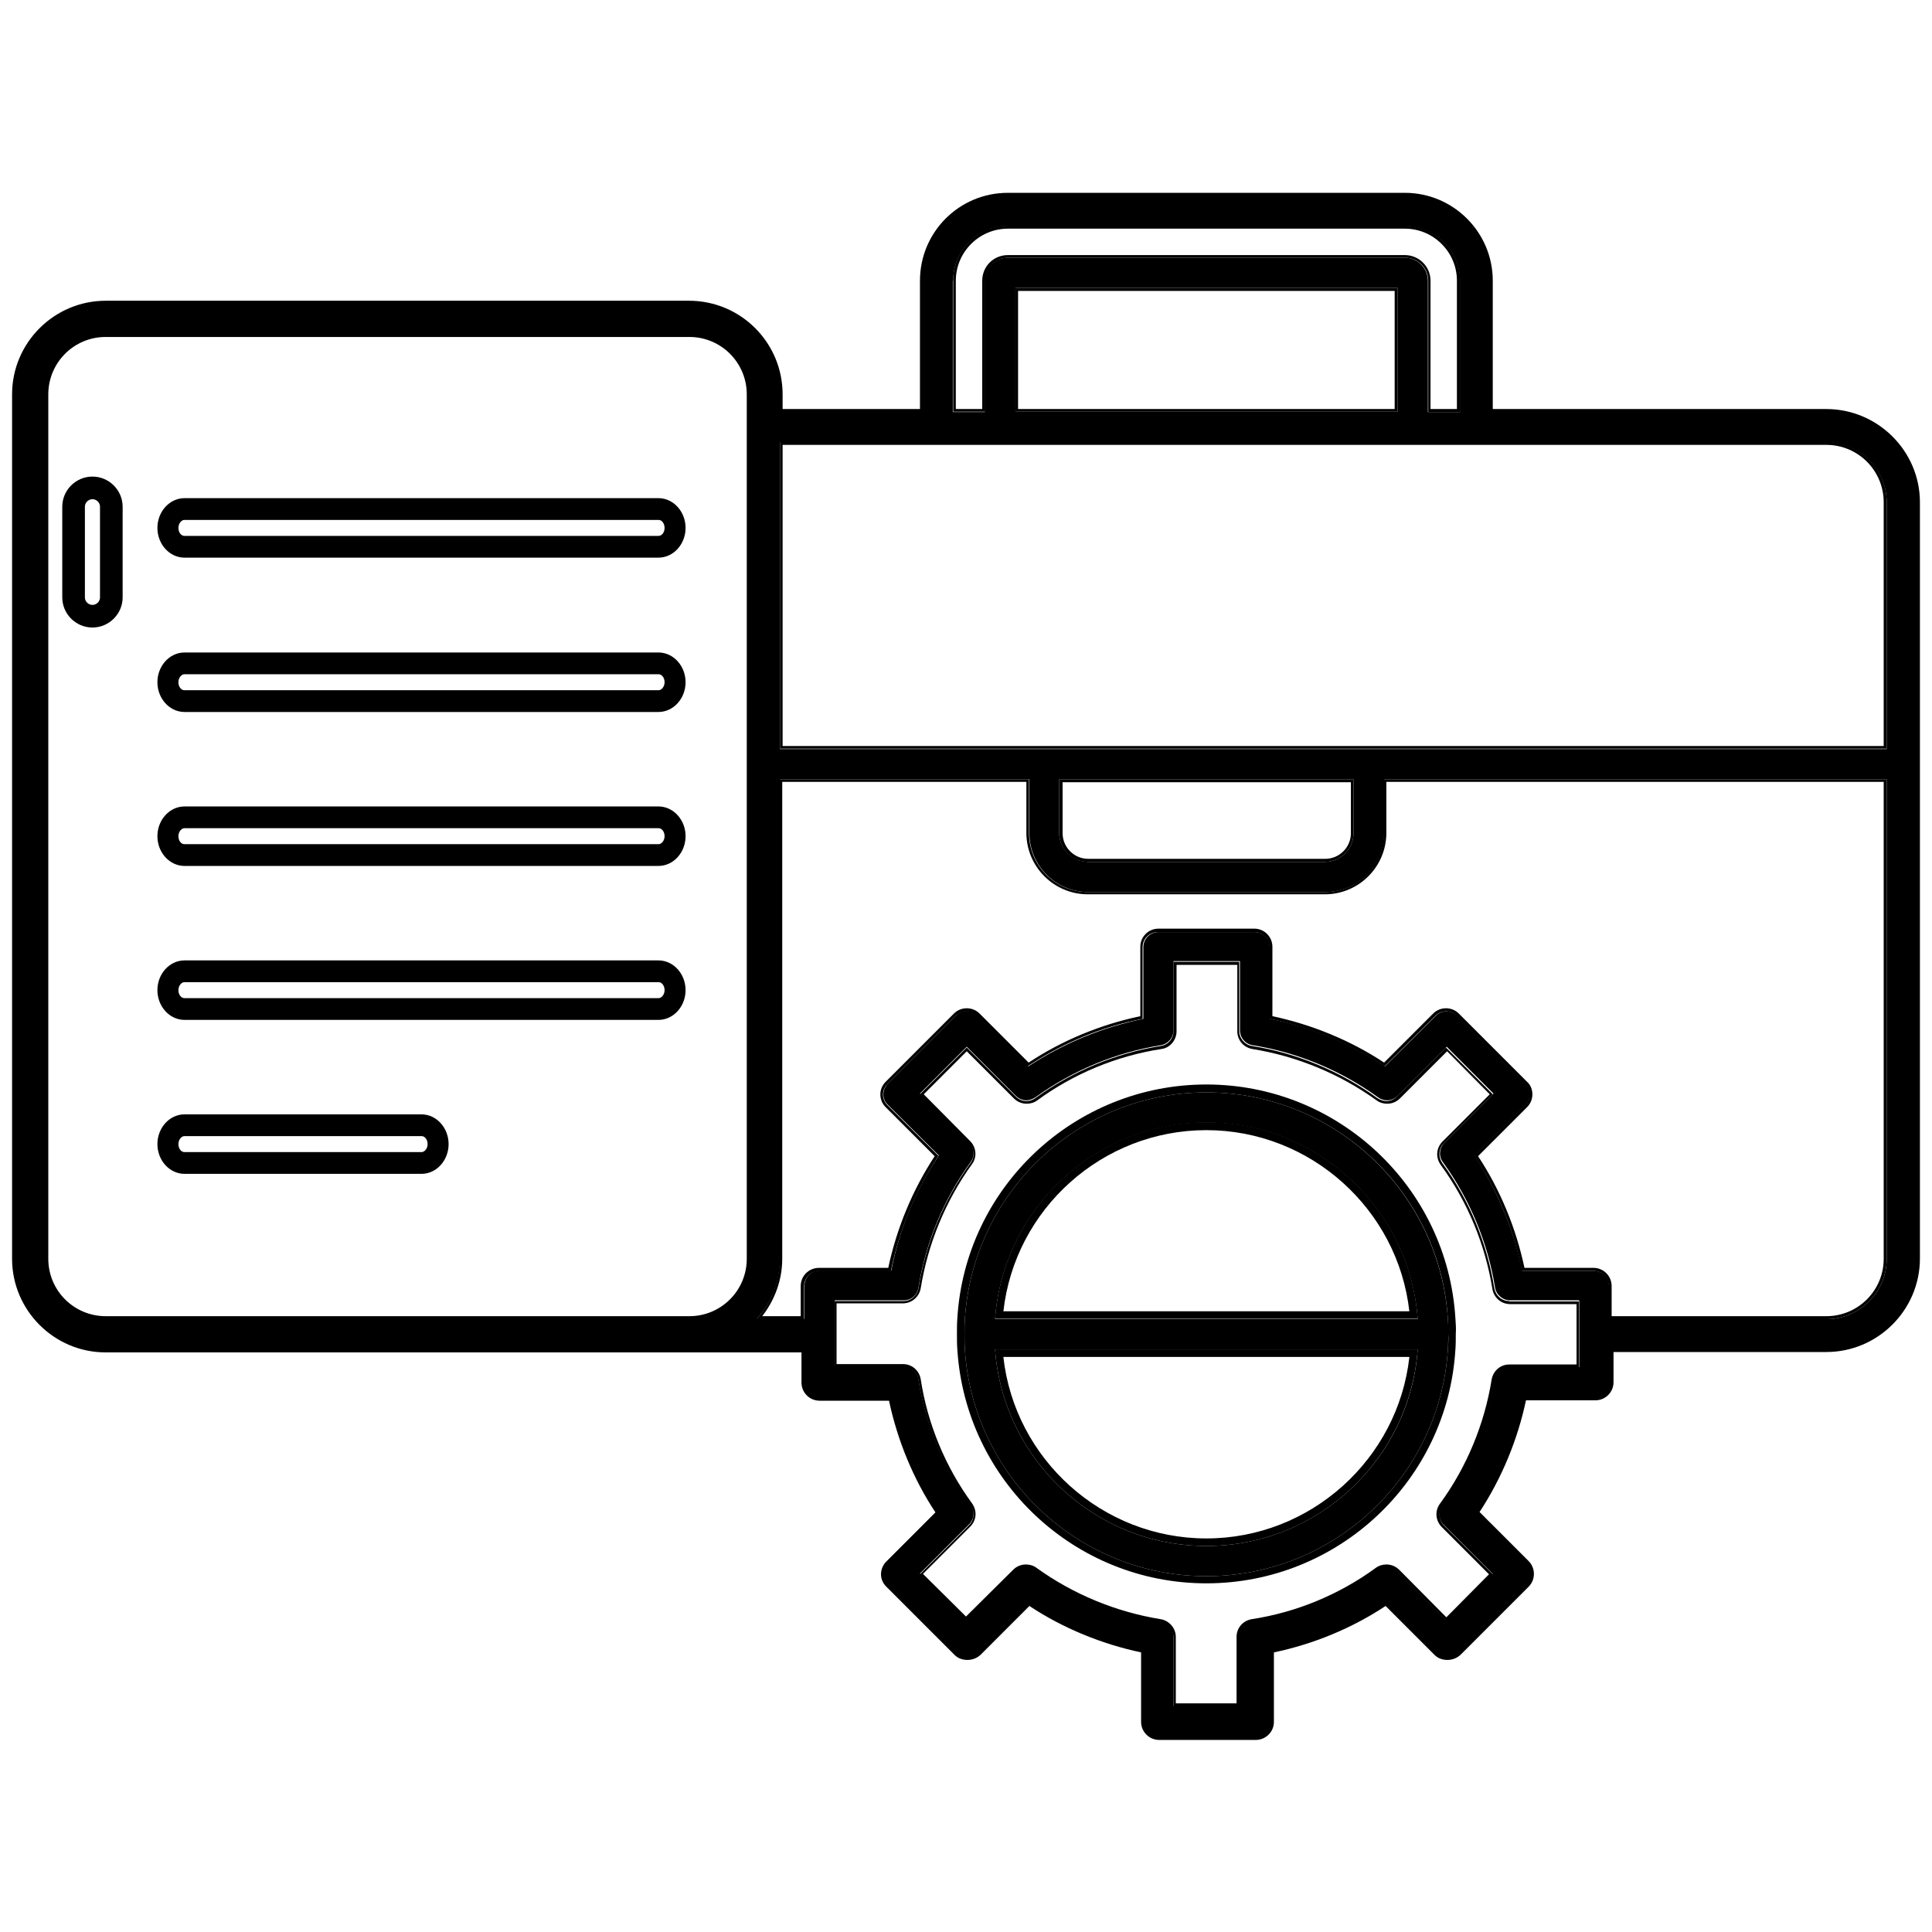 <?xml version="1.0" encoding="utf-8"?>
<!-- Generator: Adobe Illustrator 28.0.0, SVG Export Plug-In . SVG Version: 6.00 Build 0)  -->
<svg version="1.1" id="Layer_1" xmlns="http://www.w3.org/2000/svg" xmlns:xlink="http://www.w3.org/1999/xlink" x="0px" y="0px"
	 viewBox="0 0 512 512" style="enable-background:new 0 0 512 512;" xml:space="preserve">
<style type="text/css">
	.st0{display:none;}
	.st1{display:inline;}
	.st2{enable-background:new    ;}
	.st3{opacity:0.12;enable-background:new    ;}
	.st4{stroke:#000000;stroke-width:4;stroke-miterlimit:10;}
	.st5{stroke:#000000;stroke-width:3.768;stroke-miterlimit:10;}
</style>
<g class="st0">
	<path class="st1" d="M430.6,242.5c-0.5-3.3-3.1-5.8-6.4-6.5l-29.9-5.1c-2.9-10.7-7.2-21.2-12.8-31.5l16.8-24.4c1.9-2.7,1.9-6.3,0-9
		c-11.1-15.2-24.8-28.6-40.8-39.8c-2.7-1.9-6.3-1.8-9,0.1L326,142.6c-9.7-5.5-20-9.8-30.6-12.8l-4.6-27.1c-0.5-3.2-3-5.8-6.3-6.3
		c-19.1-3.1-39.6-3-57.1,0.2c-3.2,0.6-5.8,3.1-6.3,6.4l-4.6,26.9c-10.7,3-20.8,7.4-30.6,12.8l-22.6-16.2c-2.6-1.9-6.2-2-8.9-0.1
		c-15.8,11.1-29.5,24.5-40.8,39.8c-2,2.7-2.1,6.4-0.2,9.1l16.8,24.2c-5.7,10.3-10,20.8-12.8,31.5L88,236c-3.2,0.6-5.7,3.1-6.3,6.3
		c-3.1,17-3.4,36.6-0.2,56.9c0.5,3.3,3,5.8,6.3,6.4l29.9,5.4c3.1,11,7.3,21.5,12.8,31.4l-17,24.4c-1.9,2.7-1.8,6.4,0.2,9.1
		c11.4,15.3,25,28.6,40.8,39.7c2.7,1.9,6.3,1.9,9,0l22.6-16.4c9.6,5.5,19.8,9.9,30.6,13l4.6,26.9c0.6,3.3,3.2,5.8,6.5,6.4
		c9.4,1.5,19.1,2.3,28.7,2.3c9.3,0,18.8-0.8,28-2.3c3.3-0.5,5.8-3.1,6.5-6.4l4.6-26.9c10.7-3.1,20.9-7.4,30.6-13l22.9,16.4
		c2.7,1.9,6.3,1.9,9,0c15.6-10.8,29.2-24.1,40.6-39.5c2-2.6,2-6.3,0.2-9l-17-24.7c2.9-5.3,5.5-10.8,7.7-16.4
		c2-5.1-1.8-10.6-7.3-10.6c-3.2,0-6,2-7.2,5c-2.5,6.3-5.5,12.5-9,18.4c-1.6,2.7-1.5,6,0.3,8.5l16.6,24
		c-8.6,10.7-18.4,20.2-29.2,28.4l-22.5-16.1c-2.6-1.8-5.9-1.9-8.6-0.2c-11,6.9-23,12-35.5,15c-3,0.8-5.3,3.2-5.8,6.2l-4.5,26.3
		c-13.5,1.7-27.4,1.7-40.8,0l-4.5-26.3c-0.5-3-2.8-5.4-5.8-6.2c-12.5-3.1-24.5-8.2-35.5-15c-2.7-1.7-6.1-1.6-8.7,0.2l-22.2,16.1
		c-11-8.3-20.8-17.9-29.4-28.6l16.5-23.7c1.8-2.5,1.8-5.8,0.2-8.5c-6.6-11.3-11.6-23.5-14.7-36.3c-0.7-3-3.1-5.4-6.2-5.9l-29.3-5.3
		c-1.9-14.3-1.6-28.5,0.1-40.8l29.2-5.1c3.2-0.6,5.6-3,6.3-6.2c2.7-12.2,7.7-24.4,14.6-36.2c1.6-2.7,1.5-6-0.2-8.5L129.7,171
		c8.5-10.7,18.4-20.2,29.3-28.6l22.2,15.9c2.5,1.9,5.9,1.9,8.6,0.3c11.1-6.8,23.1-11.9,35.5-15c3-0.7,5.3-3.2,5.8-6.2l4.5-26.4
		c12.8-1.8,27.1-1.9,40.8-0.2l4.5,26.5c0.5,3,2.8,5.5,5.8,6.2c12.3,3,24.3,8.1,35.4,14.9c2.7,1.7,6.2,1.6,8.8-0.2l22.2-16.1
		c11.1,8.4,20.9,18,29.3,28.6L366,194.6c-1.7,2.5-1.8,5.8-0.2,8.5c6.9,11.8,11.8,24,14.6,36.1c0.7,3.2,3.1,5.6,6.3,6.2l29.2,5.1
		c0.6,4.3,0.9,8.7,1.1,13.1c0.2,4.1,3.7,7.3,7.7,7.3c4.4,0,8-3.6,7.8-8C432.4,256,431.7,249.1,430.6,242.5L430.6,242.5z"/>
	<path class="st1" d="M182,270.8c0,40.8,33.2,74,74,74s74-33.2,74-74s-33.2-74-74-74S182,230,182,270.8L182,270.8z M256,212.3
		c32.2,0,58.5,26.2,58.5,58.5s-26.2,58.5-58.5,58.5s-58.5-26.2-58.5-58.5S223.8,212.3,256,212.3z"/>
	<path class="st1" d="M121,441.3c-3.4-2.7-8.2-2.1-10.9,1.2c-2.7,3.4-2.1,8.2,1.2,10.9c111.4,89.1,276.3,58.7,349.3-63l5.2,24.1
		c0.9,4.3,5.1,6.9,9.2,6c4.2-0.9,6.9-5,6-9.2l-9.5-44.6c-0.9-4.2-5.1-6.9-9.2-6l-44.5,9.5c-4.2,0.9-6.9,5-6,9.2s5,6.9,9.2,6l28.1-6
		C382.2,495,226.4,525.6,121,441.3L121,441.3z"/>
	<path class="st1" d="M278.4,9.9c-2.8-3.3-7.7-3.6-11-0.8l-31,26.8c-1.6,1.4-2.5,3.3-2.7,5.3c-0.2,2.1,0.5,4.1,1.9,5.6l26.8,30.9
		c2.8,3.3,7.7,3.6,11,0.8c3.3-2.8,3.6-7.7,0.8-11L258,48.9c136.8-0.1,237.9,123.3,218.2,253.2c-0.6,4.2,2.3,8.2,6.5,8.9
		c0.4,0.1,0.8,0.1,1.2,0.1c3.8,0,7.1-2.8,7.7-6.6c19.1-125.4-67-245.4-191.9-267.5c-12.1-2.1-24.4-3.2-36.6-3.5l14.6-12.6
		C280.9,18.1,281.2,13.1,278.4,9.9z"/>
	<path class="st1" d="M18,384.6c-1,4.2,1.5,8.4,5.7,9.4l44.4,11l0,0c4.7,1.2,8.9-2.2,9.6-6.4L88.5,355c1-4.2-1.5-8.4-5.7-9.4
		s-8.4,1.5-9.4,5.7l-6.5,26.3c-25.3-44.5-34.3-96-25.3-147c13.5-76,64.5-138.3,136.5-166.6c4-1.6,6-6.1,4.4-10.1s-6.1-5.9-10.1-4.4
		C95.4,79.9,40.7,146.6,26.3,228c-9.7,54.6,0,109.8,27.1,157.4L27.5,379C23.3,377.9,19.1,380.4,18,384.6L18,384.6z"/>
</g>
<g class="st0">
	<path class="st1" d="M451.7,333.1c10.7-10.2,17.3-24.5,17.3-40.4c0-22.4-13.3-41.8-32.4-50.7l23-74.1c0.7,0,1.4,0.1,2.1,0.1
		c18.5,0,33.6-15.1,33.6-33.6s-15.1-33.6-33.6-33.6c-11.2,0-21.1,5.5-27.2,13.9L289.4,55.2c0.2-1.7,0.4-3.4,0.4-5.1
		c0-18.5-15.1-33.6-33.6-33.6s-33.6,15.1-33.6,33.6c0,2.3,0.2,4.6,0.7,6.7l-120.7,56.7c-6.2-7.7-15.6-12.6-26.2-12.6
		c-18.5,0-33.6,15.1-33.6,33.6c0,17.4,13.3,31.7,30.3,33.4l10,71.3C59.9,245.9,43,267.4,43,292.7c0,15.9,6.7,30.2,17.3,40.4
		C28.7,336.2,4,362.9,4,395.2v92.4c0,4.4,3.5,7.9,7.9,7.9h173.9c4.4,0,7.9-3.5,7.9-7.9v-76.5h124.6v76.5c0,4.4,3.5,7.9,7.9,7.9
		h173.9c4.4,0,7.9-3.5,7.9-7.9v-92.4C508,362.9,483.3,336.2,451.7,333.1z M453.3,292.7c0,22.1-18,40.1-40.1,40.1s-40.1-18-40.1-40.1
		s18-40.1,40.1-40.1S453.3,270.6,453.3,292.7z M461.7,116.6c9.8,0,17.8,8,17.8,17.8s-8,17.8-17.8,17.8s-17.8-8-17.8-17.8
		C443.9,124.6,451.9,116.6,461.7,116.6z M256.2,32.3c9.8,0,17.8,8,17.8,17.8s-8,17.8-17.8,17.8c-9.8,0-17.8-8-17.8-17.8
		C238.4,40.2,246.4,32.3,256.2,32.3z M58.6,134.4c0-9.8,8-17.8,17.8-17.8c7.1,0,13.2,4.1,16,10.1c0,0,0,0.1,0.1,0.1
		c1.1,2.3,1.7,4.9,1.7,7.6c0,9.8-8,17.8-17.8,17.8C66.6,152.3,58.6,144.3,58.6,134.4z M88.8,165.7c12.4-4.9,21.3-17,21.3-31.2
		c0-2.3-0.2-4.6-0.7-6.7L230.1,71c6.2,7.7,15.6,12.6,26.2,12.6c11.2,0,21.1-5.5,27.2-13.9l145.1,59.6c-0.3,1.7-0.4,3.4-0.4,5.1
		c0,12.2,6.6,23,16.4,28.8l-23,74.2c-2.7-0.4-5.5-0.6-8.4-0.6c-30.8,0-55.9,25.1-55.9,55.9c0,15.9,6.7,30.2,17.3,40.4
		c-8.6,0.8-16.6,3.4-23.8,7.3v-29.6c0-32.4-24.7-59-56.3-62.1c10.7-10.2,17.3-24.5,17.3-40.4c0-30.8-25.1-55.9-55.9-55.9
		S200,177.5,200,208.3c0,15.9,6.7,30.2,17.3,40.4c-31.6,3.1-56.3,29.7-56.3,62.1v29.6c-7.2-3.9-15.2-6.5-23.8-7.3
		c10.7-10.2,17.3-24.5,17.3-40.4c0-30.8-25.1-55.9-55.9-55.9h-0.1L88.8,165.7z M256,248.4c-22.1,0-40.1-18-40.1-40.1
		s18-40.1,40.1-40.1s40.1,18,40.1,40.1S278.1,248.4,256,248.4z M58.7,292.7c0-20.1,14.9-36.8,34.3-39.7c1.9-0.3,3.9-0.4,5.8-0.4
		c22.1,0,40.1,18,40.1,40.1c0,22.1-18,40.1-40.1,40.1S58.7,314.8,58.7,292.7z M177.9,479.7h-27v-74.6c0-4.4-3.5-7.9-7.9-7.9
		s-7.9,3.5-7.9,7.9v74.6H62.5V406c0-4.8-3.5-8.7-7.9-8.7s-7.9,3.9-7.9,8.7v73.7h-27v-84.5c0-25.7,20.9-46.7,46.7-46.7h64.9
		c12.3,0,23.4,4.8,31.8,12.5c0.4,0.4,0.8,0.7,1.1,1.1c8.5,8.4,13.7,20.1,13.7,33V479.7z M318.3,395.2v0.1h-10.2v-74.6
		c0-4.4-3.5-7.9-7.9-7.9s-7.9,3.5-7.9,7.9v74.6h-72.7v-74.6c0-4.4-3.5-7.9-7.9-7.9s-7.9,3.5-7.9,7.9v74.6h-10.2v-0.1
		c0-16.4-6.4-31.4-16.8-42.5v-41.9c0-25.7,20.9-46.7,46.6-46.7h64.9c25.7,0,46.6,20.9,46.6,46.7v41.9
		C324.7,363.9,318.3,378.8,318.3,395.2z M492.2,479.7h-27v-73.5c0-4.3-2.7-8-6.3-8.8c-0.2,0-0.4-0.1-0.6-0.1s-0.4,0-0.6-0.1
		c-0.1,0-0.3,0-0.4,0s-0.3,0-0.4,0c-0.2,0-0.4,0-0.6,0.1c-0.2,0-0.4,0.1-0.6,0.1c-3.6,0.8-6.3,4.5-6.3,8.8v73.5h-72.7v-74.6
		c0-4.4-3.5-7.9-7.9-7.9s-7.9,3.5-7.9,7.9v74.6h-27v-84.5c0-12.9,5.3-24.6,13.8-33c0.4-0.3,0.8-0.7,1.1-1
		c8.3-7.8,19.5-12.6,31.8-12.6h64.9c25.7,0,46.7,20.9,46.7,46.7V479.7z"/>
</g>
<g class="st0">
	<path class="st1" d="M460,276.6v-160c27.6-4,49-27.7,49-56.5C509,28.6,483.4,3,451.9,3s-57.1,25.6-57.1,57.1H3.1v326.3h245.2
		c4.2,68.2,60.9,122.4,130.1,122.4c72,0,130.5-58.6,130.5-130.5C508.9,337.3,489.8,300.6,460,276.6z M451.8,19.4
		c22.5,0,40.8,18.3,40.8,40.8S474.3,101,451.8,101S411,82.7,411,60.2S429.3,19.4,451.8,19.4z M248.3,370.2H19.4V76.5h377.7
		c1.9,6.5,5,12.5,9,17.8l-49.9,49.9c-3.2-1.5-6.7-2.5-10.5-2.5s-7.3,0.9-10.5,2.5l-16.4-16.4c1.5-3.2,2.4-6.7,2.4-10.5
		c0-13.5-11-24.5-24.5-24.5s-24.5,11-24.5,24.5c0,3.8,0.9,7.3,2.5,10.5l-40.9,40.9c-3.2-1.5-6.7-2.4-10.5-2.4
		c-13.5,0-24.5,11-24.5,24.5s11,24.5,24.5,24.5s24.5-11,24.5-24.5c0-3.8-0.9-7.3-2.5-10.5l40.9-40.9c3.2,1.5,6.7,2.4,10.5,2.4
		s7.3-0.9,10.5-2.5l16.4,16.4c-1.5,3.2-2.4,6.7-2.4,10.5c0,13.5,11,24.5,24.5,24.5s24.5-11,24.5-24.5c0-3.8-0.9-7.3-2.5-10.5
		l49.9-49.9c7.5,5.6,16.3,9.4,26,10.8v148.9c-19.2-11.2-41.5-17.7-65.3-17.7c-39,0-74,17.3-97.9,44.5V256h-49v97.9h18.7
		C249.2,359.2,248.6,364.7,248.3,370.2z M353.9,166.3c0,4.5-3.7,8.2-8.2,8.2s-8.2-3.7-8.2-8.2s3.7-8.2,8.2-8.2
		S353.9,161.7,353.9,166.3z M305,117.3c0,4.5-3.7,8.2-8.2,8.2s-8.2-3.7-8.2-8.2s3.7-8.2,8.2-8.2S305,112.8,305,117.3z M231.5,190.7
		c0,4.5-3.7,8.2-8.2,8.2s-8.2-3.7-8.2-8.2s3.7-8.2,8.2-8.2C227.9,182.6,231.5,186.2,231.5,190.7z M443.6,378.4
		c0,36-29.3,65.3-65.3,65.3S313,414.4,313,378.4s29.3-65.3,65.3-65.3S443.6,342.4,443.6,378.4z M247.8,337.6v-65.3h16.3v43
		c-3.9,7-7.1,14.5-9.7,22.3L247.8,337.6L247.8,337.6z M264.2,378.4c0-60.2,46.9-109.6,106.1-113.8v32.6
		c-41.2,4.1-73.4,38.9-73.4,81.2c0,11.9,2.6,23.3,7.3,33.5l-28.3,16.3C268.4,413.1,264.2,396.3,264.2,378.4z M378.4,492.6
		c-39.3,0-74-19.9-94.5-50.2l28.4-16.4c14.8,20.5,38.9,34,66.1,34s51.3-13.4,66.1-34l28.4,16.4C452.4,472.7,417.7,492.6,378.4,492.6
		z M481,428.2l-28.3-16.3c4.6-10.2,7.3-21.5,7.3-33.5c0-42.2-32.3-77.1-73.4-81.2v-32.6c59.2,4.2,106.1,53.6,106.1,113.8
		C492.6,396.3,488.4,413.1,481,428.2z"/>
	<path class="st1" d="M378.4,329.4c-27,0-49,22-49,49s22,49,49,49s49-22,49-49S405.4,329.4,378.4,329.4z M378.4,411
		c-18,0-32.6-14.6-32.6-32.6s14.6-32.6,32.6-32.6s32.6,14.6,32.6,32.6S396.4,411,378.4,411z"/>
	<path class="st1" d="M35.7,92.8H52v16.3H35.7V92.8z"/>
	<path class="st1" d="M68.4,92.8h114.2v16.3H68.4V92.8z"/>
	<path class="st1" d="M35.7,125.5H52v16.3H35.7V125.5z"/>
	<path class="st1" d="M68.4,125.5h114.2v16.3H68.4V125.5z"/>
	<path class="st1" d="M35.7,158.1H52v16.3H35.7V158.1z"/>
	<path class="st1" d="M68.4,158.1h114.2v16.3H68.4V158.1z"/>
	<path class="st1" d="M35.7,190.7H52V207H35.7V190.7z"/>
	<path class="st1" d="M68.4,190.7h114.2V207H68.4V190.7z"/>
	<path class="st1" d="M35.7,272.3v81.6h49v-81.6H35.7z M68.4,337.6H52v-49h16.3L68.4,337.6L68.4,337.6z"/>
	<path class="st1" d="M101,288.6v65.3h49v-65.3L101,288.6L101,288.6z M133.6,337.6h-16.3V305h16.3V337.6z"/>
	<path class="st1" d="M166.3,223.4v130.5h49V223.4H166.3z M198.9,337.6h-16.3v-97.9h16.3V337.6z"/>
</g>
<g class="st0">
	<path class="st1" d="M302.4,145.8c0,4.8-3.8,8.6-8.6,8.6H60.8c-4.8,0-8.6-3.8-8.6-8.6c0-4.8,3.8-8.6,8.6-8.6h232.9
		C298.6,137.1,302.4,140.9,302.4,145.8z"/>
	<path class="st1" d="M496.8,444.2L484,431.3l-63.5-63.5l-28.5-28.5c10.8-21.5,14.9-46.4,11.5-70.4c-3.6-25.6-15.2-48.7-33.5-67
		c-5.8-5.8-12.2-11-18.9-15.4v-97c0-0.3,0-0.8-0.1-1.4v-0.4l-0.2-0.4c0-0.1-0.1-0.3-0.1-0.5v-0.2l-0.3-0.6c-0.1-0.2-0.2-0.4-0.4-0.7
		c-0.1-0.2-0.3-0.5-0.5-0.7c-0.1-0.2-0.4-0.6-0.7-1L272,6.9c-0.3-0.3-0.7-0.7-1.2-1L270,5.3h-0.2l-0.1,0l-0.4-0.2l-0.4-0.2h-0.1
		c-0.4-0.1-0.9-0.3-1.5-0.3c-0.6-0.1-1.1-0.1-1.4-0.1H48.4C24.1,4.4,4.3,24.2,4.3,48.5v356.9c0,24.3,19.8,44.1,44.1,44.1h258.4
		c24.3,0,44.1-19.8,44.1-44.1v-2.1l93.4,93.4c7,7,16.3,10.8,26.3,10.8c10,0,19.3-3.8,26.3-10.8C511.4,482.2,511.3,458.6,496.8,444.2
		z M414.4,386.1l51.2,51.3l-7.9,8L406.4,394L414.4,386.1z M274.2,33.8l47.1,47.1h-36.7c-5.8,0-10.5-4.7-10.5-10.5V33.8z
		 M333.6,405.3c0,14.8-12.1,26.9-26.9,26.9H48.4c-14.8,0-26.9-12.1-26.9-26.9V48.4c0-14.8,12.1-26.9,26.9-26.9h208.7v48.8
		c0,15.3,12.4,27.7,27.7,27.7h48.8v78.8c-15-6.5-31.4-10-47.8-10c-22.3,0-43.9,6.2-62.7,17.9H60.8c-4.8,0-8.6,3.8-8.6,8.6
		c0,4.8,3.8,8.6,8.6,8.6h140.8c-8.9,9-16.3,19.2-21.9,30.6H60.8c-4.8,0-8.6,3.8-8.6,8.6s3.8,8.6,8.6,8.6h111.9
		c-3.1,9.8-4.9,20-5.3,30.6H60.8c-4.8,0-8.6,3.8-8.6,8.6c0,4.8,3.8,8.6,8.6,8.6h106.9c1.1,10.5,3.5,20.8,7.2,30.6H60.8
		c-4.8,0-8.6,3.8-8.6,8.6c0,4.8,3.8,8.6,8.6,8.6h122.4c5.2,8.9,11.5,17,18.6,24.1c2.2,2.2,4.5,4.3,6.9,6.3H60.8
		c-4.8,0-8.6,3.8-8.6,8.6s3.8,8.6,8.6,8.6h174.8c15.6,7.2,33,11.1,50.2,11.1c16.5,0,32.9-3.4,47.8-10V405.3z M285.8,387.1
		c-27.1,0-52.6-10.5-71.7-29.7c-39.5-39.5-39.5-103.9,0-143.4c19.1-19.1,44.6-29.7,71.7-29.7s52.6,10.5,71.7,29.7
		c39.5,39.5,39.5,103.9,0,143.4C338.4,376.6,312.9,387.1,285.8,387.1z M354.6,382.6c5.3-3.8,10.3-8,15.2-12.9
		c4.7-4.7,9-9.8,12.9-15.2l19.4,19.4l-14.1,14L374,401.9L354.6,382.6z M437.4,465.5l-51.3-51.3l8-8l51.3,51.3L437.4,465.5z
		 M484.6,484.5c-3.8,3.8-8.7,5.8-14.1,5.8c-5.3,0-10.3-2.1-14.1-5.8l-6.8-6.8l14.1-14.1l14.1-14.1l6.8,6.8
		C492.4,464.2,492.4,476.8,484.6,484.5z"/>
	<path class="st1" d="M214.3,45.7H60.8c-4.8,0-8.6,3.8-8.6,8.6v35.3c0,4.8,3.9,8.6,8.6,8.6h153.4c4.8,0,8.6-3.8,8.6-8.6V54.3
		C222.9,49.5,219.1,45.7,214.3,45.7z M69.5,80.9v-18h136.2v18H69.5z"/>
	<path class="st1" d="M347,224.8c-16.4-16.4-38.1-25.4-61.2-25.4c-47.6,0-86.4,38.8-86.4,86.4c0,47.7,38.8,86.4,86.4,86.4
		s86.4-38.8,86.4-86.4C372.3,262.8,363.3,241.1,347,224.8z M334.8,334.6c-13.1,13.1-30.5,20.4-49,20.4c-38.1,0-69.1-31-69.1-69.1
		s31-69.1,69.1-69.1s69.1,31,69.1,69.1C355,304.2,347.9,321.5,334.8,334.6z"/>
	<path class="st1" d="M328.7,264.1l-55.5,55.5c-1.6,1.6-3.8,2.6-6.1,2.6c-2.4,0-4.6-1-6.1-2.6l-17.9-17.9c-1.6-1.7-2.6-3.8-2.6-6.1
		c0-2.3,0.9-4.5,2.6-6.1c1.7-1.6,3.8-2.6,6.1-2.6c2.3,0,4.5,0.9,6.1,2.6l11.8,11.8l49.4-49.4l0,0l0,0c1.6-1.5,3.7-2.3,5.9-2.3
		c2.3,0,4.5,0.9,6.1,2.4l0,0l0,0C332.2,255.3,332.2,260.7,328.7,264.1z"/>
</g>
<g id="_x36_7_Account_Management" class="st0">
	<g class="st1">
		<path class="st2" d="M320.4,286.8c-5.5-14.6-24.2-18.5-35.2-7.6L256,308.2l-29.2-29.1c-11-10.9-29.7-7-35.2,7.6
			c-59.8,16.4-98.2,78.1-82,141.3l13.4,52.2c4.6,17.8,20.6,30.3,39.1,30.3h187.6c18.5,0,34.6-12.4,39.2-30.3l13.4-52.2
			C418.4,365.3,380.7,303.2,320.4,286.8z M374.9,327.8C374.9,327.9,374.9,327.9,374.9,327.8c-0.1-0.1-0.1-0.2-0.2-0.3
			C374.8,327.7,374.8,327.7,374.9,327.8z M259.8,319.5l32.9-32.8c6-6,14.5-2.9,17.4,3.1c1.2,2.5,1.5,5.6,0.3,8.7l-15.2,37.5
			c-2.4,5.9-9.8,7.7-14.6,3.6l-21.1-17.8c-0.1-0.1-0.2-0.2-0.4-0.3c-0.4-0.3-0.9-0.5-1.3-0.7C258.5,320.5,259.2,320,259.8,319.5z
			 M201.8,289.7c3-6.1,11.6-9,17.5-3.1l32.9,32.8c0.6,0.6,1.3,1,2,1.3c-0.5,0.2-0.9,0.4-1.3,0.7c-0.1,0.1-0.2,0.2-0.3,0.3
			l-21.2,17.9c-4.9,4.1-12.2,2.2-14.6-3.6l-15.2-37.5C200.3,295.2,200.6,292.2,201.8,289.7z M392.1,425.4l-13.4,52.2
			c-3.4,13.1-15.2,22.3-28.9,22.3H162.1c-13.6,0-25.4-9.2-28.8-22.3l-2.6-10.2l-10.8-41.9c-14.3-55.8,18.1-110.7,70.7-127.3
			c0.8,4.5,0.8,2.9,16.4,41.8c2.4,6,7.4,10.3,13.6,11.8c16,4,24.7-12.9,35.3-19.1l17.7,15c10.4,8.8,26.2,4.8,31.2-7.7
			c15.6-38.9,15.6-37.2,16.4-41.8c11.3,3.6,21.7,8.9,30.9,15.7C385.6,338.3,403.4,381.4,392.1,425.4z"/>
		<path d="M374.9,327.8c-0.1-0.1-0.2-0.2-0.2-0.3C374.8,327.7,374.9,327.8,374.9,327.8C374.9,327.9,374.9,327.9,374.9,327.8z"/>
		<path d="M364.6,209.9C364.6,209.9,364.6,209.9,364.6,209.9c0.1-0.1,0.1-0.1,0.1-0.2C364.6,209.8,364.6,209.8,364.6,209.9z"/>
		<path d="M377.1,115.1h-12.8c-0.9-4.3-2-8.6-3.4-12.9l11.2-6.4c6.9-4,9.3-12.8,5.3-19.8l-7.6-13.3c-3.9-6.9-12.8-9.3-19.9-5.3
			l-11.1,6.5c-3-3.4-6.2-6.5-9.3-9.3l6.5-11.3c3.9-7,1.6-15.7-5.4-19.8l-13.3-7.6c-6.8-3.9-15.7-1.5-19.8,5.3L291,32.4
			c-4.2-1.4-8.5-2.6-12.9-3.5V16.1c0-8-6.5-14.5-14.5-14.5h-15.3c-8,0-14.5,6.5-14.5,14.5v12.8c-4.3,0.9-8.6,2.1-12.8,3.5l-6.5-11.2
			c-3.9-6.9-12.8-9.3-19.8-5.3l-13.3,7.7c-6.9,4.1-9.2,12.8-5.3,19.8l6.5,11.2c-3.3,2.9-6.4,6-9.4,9.3l-11.2-6.5
			c-6.8-3.9-15.7-1.5-19.8,5.3L134.6,76c-4,6.9-1.6,15.8,5.3,19.8l11.2,6.4c-1.4,4.2-2.6,8.5-3.5,12.9h-12.9
			c-8,0-14.5,6.5-14.5,14.5v15.3c0,8,6.5,14.5,14.5,14.5h12.9c0.9,4.3,2.1,8.6,3.5,12.8l-11.2,6.4c-6.9,4-9.3,12.8-5.3,19.8
			l7.7,13.3c4,6.8,12.9,9.2,19.8,5.3l11.2-6.5c3,3.3,6.1,6.4,9.4,9.4l-6.5,11.2c-4,7-1.6,15.8,5.3,19.8l13.2,7.6
			c7.2,4.2,16,1.4,19.8-5.3L221,242c4.2,1.4,8.5,2.6,12.8,3.5v12.9c0,8,6.5,14.5,14.5,14.5h15.3c8,0,14.5-6.5,14.5-14.5v-12.9
			c4.3-0.9,8.6-2,12.8-3.5l6.4,11.2c4.1,7.1,13,9.3,19.8,5.3l13.3-7.6c6.9-4,9.3-12.8,5.3-19.8l-6.5-11.2c3.3-3,6.4-6.1,9.4-9.4
			l11.2,6.5c7,3.9,15.9,1.5,19.8-5.4l7.7-13.3c4-6.9,1.5-15.8-5.3-19.8l-11.2-6.4c1.4-4.2,2.6-8.6,3.5-12.8h12.8
			c8,0,14.5-6.5,14.5-14.5v-15.3C391.7,121.5,385.1,115.1,377.1,115.1z M381,144.8c0,2.2-1.7,4-3.9,4h-17.2c-2.6,0-4.8,1.9-5.2,4.4
			c-1.1,6.5-2.8,13.1-5.2,19.5c-0.9,2.4,0.1,5.2,2.3,6.5l15,8.6c1.8,1,2.4,3.5,1.4,5.3l-7.7,13.3c-1,1.8-3.5,2.4-5.3,1.4l-14.9-8.7
			c-2.2-1.3-5.1-0.8-6.8,1.2c-4.3,5.3-9,10-14.3,14.3c-2,1.7-2.5,4.5-1.2,6.8l8.7,15c1,1.9,0.4,4.3-1.4,5.3l-13.4,7.7
			c-1.8,1.1-4.2,0.4-5.2-1.5l-8.6-15c-1.3-2.3-4-3.2-6.5-2.3c-6.4,2.4-12.9,4.2-19.5,5.2c-2.6,0.4-4.5,2.6-4.5,5.2v17.3
			c0,2.1-1.7,3.9-3.8,3.9h-15.3c-2.2,0-3.9-1.7-3.9-3.9V241c0-2.6-1.9-4.8-4.4-5.2c-6.6-1.1-13.1-2.8-19.4-5.2
			c-2.4-0.9-5.1,0-6.5,2.3l-8.8,15.1c-1,1.8-3.3,2.5-5.3,1.4l-13.3-7.7c-1.8-1-2.5-3.5-1.4-5.3l6.1-10.5l2.7-4.6
			c1.3-2.2,0.8-5.1-1.2-6.8c-5.3-4.3-9.9-9-14.3-14.3c-1.7-2-4.5-2.5-6.8-1.2l-15,8.7c-1.8,1-4.2,0.4-5.3-1.4l-7.6-13.2
			c-1.1-1.9-0.4-4.3,1.4-5.3l15-8.6c2.2-1.3,3.2-4,2.3-6.5c-2.4-6.5-4.2-13-5.2-19.5c-0.4-2.6-2.6-4.4-5.2-4.4h-17.3
			c-2.2,0-3.9-1.7-3.9-4v-15.3c0-2.1,1.7-3.9,3.9-3.9h17.3c2.6,0,4.8-1.9,5.2-4.5c1.1-6.6,2.8-13.2,5.2-19.5
			c0.9-2.4-0.1-5.2-2.3-6.5l-15-8.6c-1.8-1-2.5-3.5-1.4-5.3l7.6-13.3c1.1-1.9,3.5-2.5,5.3-1.5l15,8.7c2.3,1.3,5.1,0.8,6.8-1.2
			c4.3-5.2,9.1-10,14.2-14.2c2-1.6,2.6-4.5,1.3-6.8l-8.7-15c-1.1-2-0.4-4.3,1.4-5.5L200,25c1.9-1.1,4.3-0.4,5.3,1.4l8.7,15.1
			c1.3,2.3,4.1,3.2,6.5,2.3c6.2-2.4,12.7-4.2,19.4-5.3c2.6-0.4,4.4-2.6,4.4-5.2V16.1c0-2.2,1.8-3.9,3.9-3.9h15.3
			c2.2,0,3.9,1.7,3.9,3.9v17.2c0,2.6,1.9,4.8,4.5,5.2c6.7,1.1,13.3,2.9,19.5,5.3c2.4,1,5.2,0,6.5-2.3l8.6-15
			c1.1-1.9,3.5-2.5,5.3-1.5l13.3,7.6c1.9,1.1,2.5,3.5,1.5,5.4l-8.7,15c-1.3,2.3-0.8,5.2,1.3,6.8c4.9,4,9.7,8.7,14.3,14.2v0
			c1.7,2,4.5,2.5,6.7,1.2l2.9-1.7l12-7c1.9-1.1,4.4-0.4,5.4,1.4l7.6,13.3c1,1.8,0.4,4.3-1.4,5.3l-15,8.6c-2.3,1.3-3.2,4-2.3,6.5
			c2.4,6.3,4.2,12.9,5.2,19.5c0.4,2.6,2.6,4.5,5.2,4.5h17.2c2.2,0,3.9,1.7,3.9,3.9V144.8z"/>
		<path class="st3" d="M360,213.1L360,213.1C360,213.1,360,213.2,360,213.1C360,213.2,360,213.1,360,213.1z"/>
		<path class="st3" d="M364.7,209.7c0,0-0.1,0.1-0.1,0.1c0,0,0,0,0,0C364.6,209.8,364.6,209.8,364.7,209.7z"/>
		<path d="M374.9,327.8c-0.1-0.1-0.2-0.2-0.2-0.3C374.8,327.7,374.9,327.8,374.9,327.8C374.9,327.9,374.9,327.9,374.9,327.8z"/>
		<path d="M69.8,137.2c0,2.9,2.4,5.3,5.3,5.3h29c2.9,0,5.3-2.4,5.3-5.3s-2.4-5.3-5.3-5.3h-29C72.1,131.9,69.8,134.2,69.8,137.2z"/>
		<path d="M107.1,109.8c2.1-2.1,2.1-5.4,0-7.5L96.6,91.8c-2.1-2.1-5.4-2.1-7.5,0s-2.1,5.4,0,7.5l10.4,10.5
			C101.7,111.9,105,111.9,107.1,109.8z"/>
		<path d="M99.6,164.6L89.1,175c-2.1,2.1-2.1,5.4,0,7.5s5.4,2.1,7.5,0l10.4-10.5c2.1-2.1,2.1-5.4,0-7.5S101.7,162.5,99.6,164.6z"/>
		<path d="M407.9,142.5h29c2.9,0,5.3-2.4,5.3-5.3s-2.4-5.3-5.3-5.3h-29c-2.9,0-5.3,2.4-5.3,5.3S404.9,142.5,407.9,142.5z"/>
		<path d="M412.4,109.8l10.4-10.5c2.1-2.1,2.1-5.4,0-7.5s-5.4-2.1-7.5,0l-10.4,10.5c-2.1,2.1-2.1,5.4,0,7.5
			C407,111.9,410.3,111.9,412.4,109.8z"/>
		<path d="M412.4,164.6c-2.1-2.1-5.4-2.1-7.5,0s-2.1,5.4,0,7.5l10.4,10.5c2.1,2.1,5.4,2.1,7.5,0s2.1-5.4,0-7.5L412.4,164.6z"/>
		<path d="M256,72.2c-35.8,0-65,29.1-65,64.9c0,35.8,29.1,65,65,65c35.8,0,64.9-29.1,64.9-65C320.9,101.4,291.8,72.2,256,72.2z
			 M256,191.5c-18.4,0-34.7-9.2-44.5-23.2c-6.2-8.8-9.8-19.5-9.8-31.1c0-30,24.4-54.3,54.4-54.3c11.6,0,22.3,3.6,31.1,9.8
			c14,9.8,23.2,26.1,23.2,44.5C310.3,167.1,286,191.5,256,191.5z"/>
		<path d="M276.3,148.4c0,0.6,0,1.3-0.1,1.9c-0.9,7.7-7.1,13.8-14.9,14.5v4.2c0,2.9-2.4,5.3-5.3,5.3s-5.3-2.4-5.3-5.3V165H241
			c-2.9,0-5.3-2.4-5.3-5.3s2.4-5.3,5.3-5.3h18.7c3.3,0,5.9-2.7,5.9-5.9c0-3.3-2.7-6-5.9-6h-7.4c-9.1,0-16.6-7.4-16.6-16.5
			c0-8.6,6.6-15.6,15-16.4v-4.2c0-2.9,2.4-5.3,5.3-5.3s5.3,2.4,5.3,5.3v4h9.7c2.9,0,5.3,2.4,5.3,5.3s-2.4,5.3-5.3,5.3h-18.7
			c-3.3,0-5.9,2.7-5.9,5.9c0,3.3,2.7,6,5.9,6h7.4C268.8,131.9,276.3,139.3,276.3,148.4z"/>
	</g>
</g>
<g id="_x31_9173_-_Network_Integration" class="st0">
	<g class="st1">
		<g>
			<g>
				<g>
					<g>
						<g>
							<path d="M364.6,228.5H350c-2.1-7.5-5.1-14.8-9-21.6l10.4-10.4c1.6-1.6,2.6-3.8,2.6-6.2c0-2.3-0.9-4.5-2.6-6.2L327,159.8
								c-1.6-1.6-3.8-2.5-6.2-2.5c-2.3,0-4.5,0.9-6.2,2.5l-10.4,10.4c-6.8-3.9-14.1-6.9-21.6-9v-14.6c0-4.8-3.9-8.7-8.7-8.7h-34.5
								c-4.8,0-8.7,3.9-8.7,8.7v14.6c-7.5,2.1-14.8,5.1-21.6,9l-10.4-10.4c-1.6-1.6-3.8-2.6-6.1-2.6c0,0,0,0,0,0
								c-2.3,0-4.5,0.9-6.1,2.5l-24.4,24.4c-1.6,1.6-2.5,3.8-2.5,6.2c0,2.3,0.9,4.5,2.6,6.2l10.4,10.4c-3.9,6.8-6.9,14.1-9,21.6H149
								c-4.8,0-8.7,3.9-8.7,8.7v34.5c0,4.8,3.9,8.7,8.7,8.7h14.6c0.2,0.6,0.4,1.3,0.6,1.9c2,6.8,4.9,13.5,8.4,19.7l-10.4,10.4
								c-3.4,3.4-3.4,8.9,0,12.3l24.4,24.4c1.6,1.6,3.8,2.6,6.2,2.6c2.3,0,4.5-0.9,6.2-2.6l10.4-10.4c6.8,3.9,14.1,6.9,21.6,9v14.6
								c0,4.8,3.9,8.7,8.7,8.7H274c4.8,0,8.7-3.9,8.7-8.7v-14.6c7.5-2.1,14.8-5.1,21.6-9l10.4,10.4c0.8,0.8,1.8,1.5,2.8,1.9
								c1,0.4,2.2,0.7,3.3,0.7c2.3,0,4.5-0.9,6.2-2.6l24.4-24.4c3.4-3.4,3.4-8.9,0-12.3L341,301.9c3.9-6.8,6.9-14.1,9-21.6h14.6
								c4.8,0,8.7-3.9,8.7-8.7v-34.5C373.4,232.4,369.4,228.5,364.6,228.5z M361.7,268.7h-14c-2,0-3.9,0.7-5.4,1.8
								c-1.5,1.2-2.6,2.8-3.1,4.8c-2,7.9-5.2,15.5-9.4,22.6c-2.1,3.4-1.5,7.8,1.3,10.7l9.9,9.9l-20.3,20.3l-9.9-9.9
								c-2.8-2.8-7.2-3.4-10.6-1.3c-7.1,4.2-14.7,7.4-22.6,9.4c-3.9,1-6.6,4.5-6.6,8.4v14h-28.7v-14c0-4-2.7-7.5-6.6-8.5
								c-7.9-2-15.5-5.2-22.6-9.4c-3.4-2.1-7.8-1.5-10.6,1.3l-9.9,9.9l-20.3-20.3l9.9-9.9c2.8-2.8,3.4-7.2,1.3-10.6
								c-3.6-6-6.4-12.4-8.4-19.1c-0.4-1.2-0.7-2.4-1-3.6c-1-3.9-4.4-6.5-8.4-6.5h-14v-28.7h14c4,0,7.5-2.7,8.5-6.6
								c2-7.9,5.2-15.5,9.4-22.6c2.1-3.4,1.5-7.8-1.3-10.6l-9.9-9.9l20.3-20.3l9.9,9.9c2.8,2.8,7.2,3.4,10.6,1.3
								c7.1-4.2,14.7-7.4,22.6-9.4c3.9-1,6.6-4.5,6.6-8.5v-14h28.7v14c0,4,2.7,7.5,6.6,8.5c7.9,2,15.5,5.2,22.6,9.4
								c3.4,2.1,7.8,1.5,10.6-1.3l9.9-9.9l20.3,20.3l-9.9,9.9c-2.8,2.8-3.4,7.2-1.3,10.6c4.2,7.1,7.4,14.7,9.4,22.6
								c1,3.9,4.5,6.6,8.4,6.6h14V268.7z"/>
						</g>
					</g>
				</g>
				<g>
					<g>
						<g>
							<path d="M256.8,191.1c-34.9,0-63.2,28.4-63.2,63.2c0,34.9,28.4,63.3,63.2,63.3c34.9,0,63.3-28.4,63.3-63.3
								C320.1,219.5,291.7,191.1,256.8,191.1z M256.8,306c-28.5,0-51.6-23.2-51.6-51.6c0-28.5,23.2-51.6,51.6-51.6
								c28.5,0,51.6,23.2,51.6,51.6C308.4,282.9,285.3,306,256.8,306z"/>
						</g>
					</g>
				</g>
			</g>
		</g>
		<g>
			<g>
				<g>
					<g>
						<path d="M509.7,416.9c0-0.2,0-0.3-0.1-0.5c0-0.1,0-0.1,0-0.2c0-0.1-0.1-0.3-0.1-0.4c0-0.1-0.1-0.2-0.1-0.3
							c-0.1-0.2-0.1-0.4-0.2-0.6c0,0,0-0.1-0.1-0.2c-0.2-0.3-0.4-0.6-0.6-1c-0.1-0.1-0.3-0.3-0.4-0.4l-37.8-37.8
							c-2.3-2.3-5.9-2.3-8.2,0c-2.3,2.3-2.3,5.9,0,8.2l27.9,27.9H321.1c61.9-25.4,105.6-86.3,105.6-157.2
							c0-93.6-76.2-169.8-169.8-169.8c-6.6,0-13,0.4-19.4,1.1H22.2L50,57.8c2.3-2.3,2.3-5.9,0-8.2c-2.3-2.3-5.9-2.3-8.2,0L4,87.4
							c-0.4,0.4-0.8,0.9-1,1.4c-0.1,0.2-0.2,0.3-0.2,0.5c0,0.1,0,0.1-0.1,0.2c-0.1,0.1-0.1,0.3-0.1,0.4c-0.4,1.4-0.3,3,0.4,4.3
							c0,0.1,0.1,0.2,0.1,0.3c0,0.1,0.1,0.2,0.1,0.2c0.2,0.3,0.5,0.7,0.8,1l40.9,40.9c1.1,1.1,2.6,1.7,4.1,1.7c1.5,0,3-0.6,4.1-1.7
							c2.3-2.3,2.3-5.9,0-8.2l-31-31h170.1C130.6,122.7,87,183.6,87,254.4c0,93.6,76.2,169.8,169.8,169.8c6.2,0,12.4-0.3,18.4-1
							h214.6l-31,31c-2.3,2.3-2.3,5.9,0,8.2c1.1,1.1,2.6,1.7,4.1,1.7c1.5,0,3-0.6,4.1-1.7l40.9-40.9c0.1-0.1,0.2-0.2,0.3-0.3
							c0,0,0.1-0.1,0.1-0.1c0.2-0.3,0.4-0.5,0.5-0.8c0-0.1,0.1-0.1,0.1-0.2c0.1-0.1,0.1-0.2,0.1-0.3c0-0.1,0.1-0.2,0.1-0.3
							c0,0,0,0,0,0c0-0.1,0.1-0.2,0.1-0.3c0,0,0,0,0,0c0,0,0-0.1,0-0.2c0.1-0.5,0.2-1,0.2-1.5C509.7,417.3,509.7,417.1,509.7,416.9z
							 M274.4,411.6c-5.8,0.6-11.6,1-17.6,1c-87.2,0-158.2-71-158.2-158.2c0-87.2,71-158.2,158.2-158.2c87.2,0,158.2,71,158.2,158.2
							C415,335.7,353.4,402.9,274.4,411.6z"/>
					</g>
				</g>
			</g>
		</g>
	</g>
</g>
<g class="st0">
	<path class="st1" d="M300.5,450.3l-25.8-28.6h-37.5l-25.8,28.6l-61.4-25.4l2-38.5L125.5,360l-38.5,2l-25.4-61.4l28.6-25.8v-37.5
		l-28.6-25.8l25.4-61.4l38.5,2l26.5-26.5l-2-38.5l13.1-5.4c3.4-1.4,6.3-2.6,8.9-3.7l5.7,13.7c-2.6,1.1-5.4,2.2-8.8,3.7l-3.4,1.4
		l1.8,34.6l-35.8,35.8l-34.6-1.8l-17.4,42l25.7,23.2v50.7l-25.7,23.2l17.4,42l34.6-1.8l35.8,35.8l-1.8,34.6l42,17.4l23.2-25.7h50.7
		l23.2,25.7l7-2.9c3.5-1.5,6.4-2.7,9.1-3.8l5.7,13.7c-2.7,1.1-5.6,2.3-9.1,3.8L300.5,450.3z"/>
	<path class="st1" d="M340,434l-5.7-13.7l12.2-5.1l-1.8-34.6l35.8-35.8l34.6,1.8l17.4-42l-25.7-23.2v-50.7l25.7-23.2l-17.4-42
		l-34.6,1.8l-35.8-35.8l1.8-34.6l-42-17.4l-23.2,25.7h-50.7l-23.2-25.7l-6.7,2.8c-3.6,1.5-6.6,2.7-9.3,3.9l-5.7-13.7
		c2.7-1.1,5.7-2.4,9.3-3.9l16.4-6.8l25.8,28.6h37.5l25.8-28.6l61.4,25.4l-2,38.5l26.5,26.5l38.5-2l25.4,61.4l-28.6,25.8v37.5
		l28.6,25.8l-25.4,61.4l-38.5-2L360,386.5l2,38.5L340,434z"/>
	<path class="st1" d="M463.8,390.9v66.8h-14.9v-37.9c-20.9,24.6-46.5,45.2-75,60.2c-36.1,19-76.9,29.1-117.9,29.1
		c-47.3,0-93.4-13.1-133.3-37.9l7.8-12.6c37.6,23.4,81,35.7,125.5,35.7c72,0,140.2-32.8,185.3-88.5h-45.5v-14.8H463.8z"/>
	<path class="st1" d="M104.3,383.5v66.8H38.6v-14.8h38.9C29.8,388.1,2.8,323.7,2.8,256c0-40.2,9.2-78.7,27.2-114.3l13.2,6.7
		c-17,33.5-25.6,69.7-25.6,107.6c0,64.4,26,125.7,71.8,170.4v-42.9H104.3z"/>
	<path class="st1" d="M509.2,256c0,40.3-9.7,80.5-28.1,116.1l-13.2-6.8c17.6-34,26.5-70.7,26.5-109.3c0-72.4-33.2-141-89.4-186v46
		h-14.8V48h66.8v14.8h-37.3c24.6,20.9,45.3,46.5,60.4,75C499,174,509.2,214.8,509.2,256z"/>
	<g class="st1">
		<g>
			<path d="M251,211.2c-17.6,0-31.9,14.3-31.9,31.8v50.4H234v-20.5h34v20.5h14.8V243C282.9,225.5,268.6,211.2,251,211.2z M234,258
				v-15c0-9.4,7.6-17,17-17c9.4,0,17,7.6,17,17v15H234z"/>
		</g>
		<path d="M162.6,293.3H140v-82.2h22.6c22.7,0,41.1,18.4,41.1,41.1C203.7,274.9,185.3,293.3,162.6,293.3z M154.9,226v52.5l7.8,0
			c14.5,0,26.2-11.8,26.2-26.2S177.1,226,162.6,226H154.9z"/>
		<polygon points="372,293.4 357.1,293.4 357.1,254.5 343.1,293.3 326.6,293.3 312.6,254.5 312.6,293.4 297.7,293.4 297.7,211.2 
			312.7,211.2 334.8,272.5 357,211.2 372,211.2 		"/>
	</g>
	<path class="st1" d="M371.2,30.5l-6.8,13.2c-33.8-17.3-70.2-26-108.4-26c-72.9,0-141.6,33.5-186.7,90.2H115v14.9H47V56h14.8v37.6
		C109.7,36.4,180.8,2.8,256,2.8C296.6,2.8,335.3,12.2,371.2,30.5z"/>
</g>
<g class="st0">
	<g class="st1">
		<g>
			<g>
				<g>
					<g>
						<g>
							<path d="M430,148.6c-2.7,0-5,2.2-5,5v243c0,9.9-8.1,17.9-17.9,17.9h-58.7c-0.6-32.1-17.6-60.2-42.9-76.3
								c0.2-0.5,0.2-1,0.2-1.5v-30.9c18-4.1,31.2-20.2,31.2-39.1v-94.3c0-14.5-9.3-27.3-23.1-31.7l-24.4-7.9c5-7.5,8-16.8,8-26.8
								c0-24.5-18.2-43.7-41.4-43.7s-41.4,19.2-41.4,43.7c0,10,3,19.3,8,26.8l-24.4,7.9c-13.8,4.5-23.1,17.2-23.1,31.7v94.3
								c0,18.9,13.1,35,31.2,39.1v32.6c-25.2,16.2-42.1,44.2-42.7,76.2h-58.7c-9.9,0-17.9-8-17.9-17.9v-243c0-2.7-2.2-5-5-5
								c-2.7,0-5,2.2-5,5v243c0,15.4,12.5,27.9,27.9,27.9h59c4.2,47.1,43.9,84.2,92.1,84.2s87.9-37.1,92.1-84.2h59
								c15.4,0,27.9-12.5,27.9-27.9v-243C435,150.8,432.7,148.6,430,148.6z M256,72.1c18,0,31.5,14.5,31.5,33.8
								c0,19.6-14.1,35.5-31.5,35.5s-31.5-15.9-31.5-35.5C224.5,86.6,238,72.1,256,72.1z M185,266.6v-94.3
								c0-10.2,6.5-19.1,16.2-22.3l28.4-9.2c7.2,6.5,16.4,10.5,26.4,10.5s19.2-3.9,26.4-10.5l28.4,9.2c9.7,3.1,16.2,12.1,16.2,22.3
								v94.3c0,15.4-11.5,28.3-26.8,30c-2.5,0.3-4.4,2.4-4.4,4.9v31.3c-12.1-5.8-25.6-9-39.8-9c-14.2,0-27.7,3.2-39.8,9v-31.3
								c0-2.5-1.9-4.6-4.4-4.9C196.5,294.8,185,282,185,266.6z M256,498.7c-45.5,0-82.5-37-82.5-82.5s37-82.5,82.5-82.5
								s82.5,37,82.5,82.5S301.5,498.7,256,498.7z"/>
						</g>
					</g>
				</g>
			</g>
		</g>
		<g>
			<g>
				<g>
					<path d="M110.6,55.9c-15.2,0-27.5,12.3-27.5,27.5c0,15.2,12.3,27.5,27.5,27.5c15.2,0,27.6-12.3,27.6-27.5
						C138.1,68.3,125.8,55.9,110.6,55.9z M110.6,101.4c-9.9,0-18-8.1-18-18s8.1-18,18-18c9.9,0,18,8.1,18,18
						S120.5,101.4,110.6,101.4z M110.6,55.9c-15.2,0-27.5,12.3-27.5,27.5c0,15.2,12.3,27.5,27.5,27.5c15.2,0,27.6-12.3,27.6-27.5
						C138.1,68.3,125.8,55.9,110.6,55.9z M110.6,101.4c-9.9,0-18-8.1-18-18s8.1-18,18-18c9.9,0,18,8.1,18,18
						S120.5,101.4,110.6,101.4z M186.5,66.2l-13.9-2c-1.1-3.8-2.7-7.5-4.6-11.1l8.5-11.2c1.4-1.9,1.2-4.6-0.4-6.2L158.4,18
						c-1.7-1.7-4.3-1.9-6.2-0.4L140.9,26c-3.5-1.9-7.2-3.4-11.1-4.6l-2-13.9c-0.3-2.3-2.3-4.1-4.7-4.1H98.1c-2.4,0-4.4,1.7-4.7,4.1
						l-2,13.9c-3.9,1.1-7.7,2.7-11.2,4.6L69,17.5c-1.9-1.4-4.6-1.2-6.2,0.4L45.2,35.7c-1.7,1.7-1.9,4.3-0.4,6.2l8.4,11.2
						c-2,3.6-3.5,7.3-4.7,11.1l-13.9,2c-2.3,0.3-4.1,2.3-4.1,4.7v24.9c0,2.4,1.7,4.4,4.1,4.7l13.9,2c1.1,3.8,2.7,7.6,4.7,11.1
						L44.7,125c-1.4,1.9-1.2,4.5,0.4,6.2l17.6,17.6c1.7,1.7,4.3,1.9,6.2,0.4l11.3-8.5c3.6,1.9,7.3,3.5,11.1,4.6l2,14
						c0.3,2.3,2.3,4.1,4.7,4.1h24.9c2.4,0,4.4-1.7,4.7-4.1l2-14c3.8-1.1,7.5-2.7,11.1-4.6l11.2,8.5c1.9,1.4,4.5,1.3,6.2-0.4
						l17.7-17.6c1.7-1.7,1.9-4.3,0.5-6.2l-8.5-11.3c1.9-3.6,3.5-7.3,4.6-11.1l13.9-2c2.3-0.3,4.1-2.3,4.1-4.7V70.9
						C190.6,68.6,188.9,66.5,186.5,66.2z M181.1,91.7l-12.9,1.9c-1.9,0.3-3.5,1.7-4,3.6c-1.2,4.9-3.1,9.8-5.9,14.3
						c-1,1.7-0.9,3.8,0.3,5.3l7.9,10.5l-11.8,11.8l-10.4-7.9c-1.6-1.2-3.7-1.3-5.3-0.3c-4.6,2.8-9.4,4.8-14.3,5.9
						c-1.9,0.4-3.4,2-3.6,4l-1.9,13h-16.7l-1.9-13c-0.3-1.9-1.7-3.5-3.6-4c-4.8-1.1-9.7-3.1-14.4-5.9c-1.6-1-3.7-0.9-5.3,0.3
						l-10.5,7.9l-11.8-11.8l7.9-10.5c1.2-1.6,1.3-3.7,0.2-5.4c-2.8-4.5-4.8-9.3-6-14.3c-0.4-1.9-2-3.4-4-3.6l-13-1.9V75l13-1.9
						c1.9-0.3,3.5-1.7,4-3.6c1.2-5,3.2-9.8,6-14.3c1.1-1.7,1-3.8-0.2-5.4l-7.9-10.4l11.8-11.8L77,35.5c1.6,1.2,3.7,1.3,5.4,0.3
						c4.4-2.7,9.3-4.7,14.4-5.9c1.9-0.4,3.3-2,3.6-4l1.9-13H119l1.9,13c0.3,1.9,1.7,3.5,3.6,4c5.2,1.2,10,3.2,14.3,5.9
						c1.7,1,3.8,1,5.4-0.2l10.4-7.9l11.8,11.8l-7.9,10.4c-1.2,1.6-1.3,3.7-0.3,5.3c2.8,4.6,4.8,9.4,5.9,14.3c0.4,1.9,2,3.4,4,3.6
						l13,1.9V91.7z M110.6,55.9c-15.2,0-27.5,12.3-27.5,27.5c0,15.2,12.3,27.5,27.5,27.5c15.2,0,27.6-12.3,27.6-27.5
						C138.1,68.3,125.8,55.9,110.6,55.9z M110.6,101.4c-9.9,0-18-8.1-18-18s8.1-18,18-18c9.9,0,18,8.1,18,18
						S120.5,101.4,110.6,101.4z M110.6,55.9c-15.2,0-27.5,12.3-27.5,27.5c0,15.2,12.3,27.5,27.5,27.5c15.2,0,27.6-12.3,27.6-27.5
						C138.1,68.3,125.8,55.9,110.6,55.9z M110.6,101.4c-9.9,0-18-8.1-18-18s8.1-18,18-18c9.9,0,18,8.1,18,18
						S120.5,101.4,110.6,101.4z M110.6,55.9c-15.2,0-27.5,12.3-27.5,27.5c0,15.2,12.3,27.5,27.5,27.5c15.2,0,27.6-12.3,27.6-27.5
						C138.1,68.3,125.8,55.9,110.6,55.9z M110.6,101.4c-9.9,0-18-8.1-18-18s8.1-18,18-18c9.9,0,18,8.1,18,18
						S120.5,101.4,110.6,101.4z"/>
				</g>
			</g>
			<g>
				<g>
					<path d="M401.4,55.9c-15.2,0-27.5,12.3-27.5,27.5c0,15.2,12.3,27.5,27.5,27.5c15.2,0,27.6-12.3,27.6-27.5
						C429,68.3,416.6,55.9,401.4,55.9z M401.4,101.4c-9.9,0-18-8.1-18-18s8.1-18,18-18c9.9,0,18,8.1,18,18S411.4,101.4,401.4,101.4z
						 M401.4,55.9c-15.2,0-27.5,12.3-27.5,27.5c0,15.2,12.3,27.5,27.5,27.5c15.2,0,27.6-12.3,27.6-27.5
						C429,68.3,416.6,55.9,401.4,55.9z M401.4,101.4c-9.9,0-18-8.1-18-18s8.1-18,18-18c9.9,0,18,8.1,18,18S411.4,101.4,401.4,101.4z
						 M477.4,66.2l-13.9-2c-1.1-3.8-2.7-7.5-4.6-11.1l8.5-11.2c1.4-1.9,1.2-4.6-0.4-6.2L449.2,18c-1.7-1.7-4.3-1.9-6.2-0.4L431.8,26
						c-3.5-1.9-7.2-3.4-11.1-4.6l-2-13.9c-0.3-2.3-2.3-4.1-4.7-4.1H389c-2.4,0-4.4,1.7-4.7,4.1l-2,13.9c-3.9,1.1-7.7,2.7-11.2,4.6
						l-11.2-8.5c-1.9-1.4-4.6-1.2-6.2,0.4L336,35.7c-1.7,1.7-1.9,4.3-0.4,6.2l8.4,11.2c-2,3.6-3.5,7.3-4.7,11.1l-13.9,2
						c-2.3,0.3-4.1,2.3-4.1,4.7v24.9c0,2.4,1.7,4.4,4.1,4.7l13.9,2c1.1,3.8,2.7,7.6,4.7,11.1l-8.5,11.3c-1.4,1.9-1.2,4.5,0.4,6.2
						l17.6,17.6c1.7,1.7,4.3,1.9,6.2,0.4l11.3-8.5c3.6,1.9,7.3,3.5,11.1,4.6l2,14c0.3,2.3,2.3,4.1,4.7,4.1h24.9
						c2.4,0,4.4-1.7,4.7-4.1l2-14c3.8-1.1,7.5-2.7,11.1-4.6l11.2,8.5c1.9,1.4,4.5,1.3,6.2-0.4l17.7-17.6c1.7-1.7,1.9-4.3,0.5-6.2
						l-8.5-11.3c1.9-3.6,3.5-7.3,4.6-11.1l13.9-2c2.3-0.3,4.1-2.3,4.1-4.7V70.9C481.5,68.6,479.8,66.5,477.4,66.2z M472,91.7
						l-13,1.9c-1.9,0.3-3.5,1.7-4,3.6c-1.1,4.9-3.1,9.8-5.9,14.3c-1,1.7-0.9,3.8,0.3,5.3l7.9,10.5l-11.8,11.8l-10.4-7.9
						c-1.6-1.2-3.7-1.3-5.3-0.3c-4.6,2.8-9.4,4.8-14.3,5.9c-1.9,0.4-3.4,2-3.6,4l-1.9,13h-16.7l-1.9-13c-0.3-1.9-1.7-3.5-3.6-4
						c-4.8-1.1-9.7-3.1-14.4-5.9c-1.7-1-3.7-0.9-5.3,0.3l-10.5,7.9l-11.8-11.8l7.9-10.5c1.2-1.6,1.3-3.7,0.2-5.4
						c-2.8-4.5-4.8-9.3-6-14.3c-0.4-1.9-2-3.4-4-3.6l-12.9-1.9V75l13-1.9c1.9-0.3,3.5-1.7,4-3.6c1.2-5,3.2-9.8,6-14.3
						c1.1-1.7,1-3.8-0.2-5.4l-7.9-10.4l11.8-11.8l10.4,7.9c1.6,1.2,3.7,1.3,5.4,0.3c4.4-2.7,9.3-4.7,14.4-5.9c1.9-0.4,3.3-2,3.6-4
						l1.9-13h16.7l1.9,13c0.3,1.9,1.7,3.5,3.6,4c5.2,1.2,10,3.2,14.3,5.9c1.7,1,3.8,1,5.4-0.2l10.4-7.9l11.8,11.9l-7.9,10.4
						c-1.2,1.6-1.3,3.7-0.3,5.3c2.8,4.6,4.8,9.4,5.9,14.3c0.4,1.9,2,3.4,4,3.6l13,1.9V91.7z M401.4,55.9
						c-15.2,0-27.5,12.3-27.5,27.5c0,15.2,12.3,27.5,27.5,27.5c15.2,0,27.6-12.3,27.6-27.5C429,68.3,416.6,55.9,401.4,55.9z
						 M401.4,101.4c-9.9,0-18-8.1-18-18s8.1-18,18-18c9.9,0,18,8.1,18,18S411.4,101.4,401.4,101.4z M401.4,55.9
						c-15.2,0-27.5,12.3-27.5,27.5c0,15.2,12.3,27.5,27.5,27.5c15.2,0,27.6-12.3,27.6-27.5C429,68.3,416.6,55.9,401.4,55.9z
						 M401.4,101.4c-9.9,0-18-8.1-18-18s8.1-18,18-18c9.9,0,18,8.1,18,18S411.4,101.4,401.4,101.4z M401.4,55.9
						c-15.2,0-27.5,12.3-27.5,27.5c0,15.2,12.3,27.5,27.5,27.5c15.2,0,27.6-12.3,27.6-27.5C429,68.3,416.6,55.9,401.4,55.9z
						 M401.4,101.4c-9.9,0-18-8.1-18-18s8.1-18,18-18c9.9,0,18,8.1,18,18S411.4,101.4,401.4,101.4z"/>
				</g>
			</g>
		</g>
	</g>
	<g class="st1">
		<g>
			<path d="M250.6,445.2c-1.3,0-2.5-0.5-3.5-1.5L222.3,419c-1.9-1.9-1.9-5.1,0-7c1.9-1.9,5.1-1.9,7,0l21.2,21.2l38.6-38.6
				c1.9-1.9,5.1-1.9,7,0c1.9,1.9,1.9,5.1,0,7l-42.1,42.1C253.1,444.7,251.8,445.2,250.6,445.2z"/>
		</g>
		<g>
			<path d="M258.8,346.6c-38.4,0-69.6,31.2-69.6,69.6c0,38.4,31.2,69.6,69.6,69.6c38.4,0,69.6-31.2,69.6-69.6
				C328.4,377.8,297.1,346.6,258.8,346.6z M258.8,475.9c-32.9,0-59.7-26.8-59.7-59.7c0-32.9,26.8-59.7,59.7-59.7
				c32.9,0,59.7,26.8,59.7,59.7C318.4,449.1,291.7,475.9,258.8,475.9z"/>
		</g>
	</g>
</g>
<g>
	<g>
		<path d="M383.3,439.1c-0.6,0-1.2-0.1-1.7-0.3c1.1,0.5,2.3,0.5,3.4,0C384.4,439,383.8,439.1,383.3,439.1z M256.2,439.1
			c-0.6,0-1.2-0.1-1.7-0.3c1.1,0.5,2.3,0.5,3.4,0C257.4,439,256.8,439.1,256.2,439.1z"/>
		<path d="M366.7,206.5v14.3c0,8.6-7,15.6-15.6,15.6h-62.8c-8.6,0-15.6-7-15.6-15.6v-14.3h-66.1v127.1c0,6.1-2.3,11.8-6.1,16h12.6
			v-8.8c0-2.2,1.8-4,4-4h19c2.2-10.8,6.5-21.2,12.6-30.5l-13.5-13.4c-1.6-1.6-1.6-4.1,0-5.6l18.1-18.1c0.8-0.8,1.8-1.2,2.8-1.2
			c1,0,2,0.4,2.8,1.2l13.4,13.4c9.2-6.1,19.6-10.5,30.5-12.6v-19c0-2.2,1.8-4,4-4h25.6c2.2,0,4,1.8,4,4v19
			c10.8,2.2,21.2,6.5,30.5,12.6l13.5-13.4c0.8-0.8,1.8-1.2,2.8-1.2c1,0,2,0.4,2.8,1.2l18.1,18.1c1.6,1.6,1.6,4.1,0,5.6l-13.4,13.4
			c6.2,9.2,10.5,19.7,12.6,30.5h19c2.2,0,4,1.8,4,4v8.8H484c8.8,0,16-7.2,16-16V206.5H366.7z M499.2,333.6c0,8.4-6.8,15.2-15.2,15.2
			h-56.9v-8c0-2.6-2.1-4.8-4.8-4.8H404c-2.2-10.4-6.4-20.7-12.3-29.6l13-13c0.9-0.9,1.4-2.1,1.4-3.4c0-1.3-0.5-2.5-1.4-3.3
			l-18.1-18.1c-0.9-0.9-2.1-1.4-3.4-1.4c-1.3,0-2.5,0.5-3.4,1.4l-13,13c-8.9-5.9-19.2-10.1-29.6-12.3v-18.4c0-2.6-2.1-4.8-4.8-4.8
			H307c-2.6,0-4.8,2.1-4.8,4.8v18.4c-10.5,2.2-20.7,6.4-29.6,12.3l-13-13c-0.9-0.9-2.1-1.4-3.4-1.4c-1.3,0-2.5,0.5-3.4,1.4
			l-18.1,18.1c-0.9,0.9-1.4,2.1-1.4,3.3c0,1.3,0.5,2.5,1.4,3.4l13,13c-5.9,9-10.1,19.2-12.3,29.6h-18.4c-2.6,0-4.8,2.1-4.8,4.8v8
			h-10.2c3.4-4.4,5.3-9.7,5.3-15.2V207.2H272v13.5c0,9,7.3,16.3,16.3,16.3h62.8c9,0,16.3-7.3,16.3-16.3v-13.5h131.8V333.6z
			 M484,117.1H206.7v81.3H500v-65.3C500,124.3,492.8,117.1,484,117.1z M499.2,197.7H207.4v-79.8H484c8.4,0,15.2,6.8,15.2,15.2V197.7
			z M400,344.8c-2,0-3.6-1.4-4-3.4c-1.9-11.9-6.6-23.4-13.8-33.2c-1.1-1.6-1-3.8,0.4-5.2l13-13l-12.4-12.4l-13,13
			c-0.8,0.8-1.8,1.2-2.8,1.2c-0.8,0-1.6-0.3-2.4-0.8c-9.8-7.1-21.3-11.9-33.2-13.8c-1.9-0.3-3.4-2-3.4-4v-18.3H311v18.3
			c0,2-1.4,3.7-3.4,4c-11.9,1.9-23.4,6.7-33.2,13.8c-0.7,0.5-1.5,0.8-2.4,0.8c-1,0-2-0.4-2.8-1.2l-13-13L243.8,290l13,13
			c1.4,1.4,1.6,3.6,0.4,5.2c-7.1,9.8-11.9,21.3-13.8,33.2c-0.3,1.9-2,3.4-3.9,3.4h-18.3v17.6h18.3c2,0,3.6,1.4,3.9,3.4
			c1.9,11.9,6.7,23.4,13.8,33.2c1.2,1.6,1,3.8-0.4,5.2l-13,13l12.4,12.4l13-13c0.8-0.8,1.8-1.2,2.8-1.2c0.8,0,1.6,0.2,2.4,0.8
			c9.8,7.1,21.3,11.9,33.2,13.8c1.9,0.3,3.4,2,3.4,4v18.3h17.6v-18.3c0-2,1.4-3.6,3.4-3.9c11.9-1.9,23.4-6.7,33.2-13.8
			c0.7-0.5,1.5-0.8,2.3-0.8c0.3,0,0.6,0,0.8,0.1c0.2,0,0.4,0.1,0.7,0.2c0.5,0.2,0.9,0.5,1.3,0.9l13,13l12.4-12.4l-13-13
			c-1.4-1.4-1.6-3.6-0.4-5.2c7.1-9.8,11.9-21.3,13.8-33.2c0.3-1.9,2-3.4,4-3.4h18.3v-17.6H400z M417.6,361.6H400
			c-2.4,0-4.3,1.7-4.7,4c-1.9,11.8-6.6,23.2-13.7,32.9c-1.4,1.9-1.2,4.5,0.5,6.2l12.5,12.5l-11.3,11.4L370.8,416
			c-0.9-0.9-2.1-1.4-3.4-1.4c-1,0-2,0.3-2.8,0.9c-9.7,7.1-21.1,11.8-32.9,13.6c-2.3,0.4-4,2.3-4,4.7v17.6h-16.1v-17.6
			c0-2.3-1.7-4.3-4-4.7c-11.8-1.9-23.2-6.6-32.9-13.6c-0.8-0.6-1.8-0.9-2.8-0.9c-1.3,0-2.5,0.5-3.4,1.4l-12.5,12.4l-11.4-11.3
			l12.5-12.5c1.7-1.7,1.9-4.2,0.5-6.2c-7.1-9.7-11.8-21.1-13.6-32.9c-0.4-2.3-2.3-4-4.7-4h-17.6v-16.1h17.6c2.3,0,4.3-1.7,4.7-4
			c1.9-11.8,6.6-23.2,13.6-32.9c1.4-1.9,1.1-4.5-0.5-6.1L244.8,290l11.4-11.4l12.5,12.5c0.9,0.9,2.1,1.4,3.4,1.4c1,0,2-0.3,2.8-0.9
			c9.7-7.1,21.1-11.8,32.9-13.6c2.3-0.3,4-2.4,4-4.7v-17.6h16.1v17.6c0,2.4,1.7,4.3,4,4.7c11.8,1.9,23.2,6.6,32.9,13.6
			c0.8,0.6,1.8,0.9,2.8,0.9c1.3,0,2.5-0.5,3.4-1.4l12.5-12.5l11.3,11.4l-12.5,12.5c-1.7,1.7-1.9,4.2-0.5,6.2
			c7.1,9.7,11.8,21.1,13.7,32.9c0.4,2.3,2.3,4,4.7,4h17.6V361.6z M372.3,59.8H267.1c-8,0-14.5,6.5-14.5,14.5v34.8h8.5V74.4
			c0-3.3,2.7-6.1,6.1-6.1h105.2c3.3,0,6.1,2.7,6.1,6.1v34.8h8.5V74.4C386.9,66.4,380.4,59.8,372.3,59.8z M386.1,108.4h-7v-34
			c0-3.8-3.1-6.8-6.8-6.8H267.1c-3.8,0-6.8,3-6.8,6.8v34h-7v-34c0-7.6,6.2-13.8,13.8-13.8h105.2c7.6,0,13.8,6.2,13.8,13.8V108.4z
			 M383.3,439.1c-0.6,0-1.2-0.1-1.7-0.3c1.1,0.5,2.3,0.5,3.4,0C384.4,439,383.8,439.1,383.3,439.1z M269.1,76.3v32.8h101.3V76.3
			H269.1z M369.6,108.4h-99.8V77.1h99.8V108.4z M280.7,206.5v14.3c0,4.2,3.4,7.6,7.6,7.6h62.8c4.2,0,7.6-3.4,7.6-7.6v-14.3H280.7z
			 M358,220.8c0,3.8-3.1,6.8-6.8,6.8h-62.8c-3.8,0-6.8-3.1-6.8-6.8v-13.5H358V220.8z M256.2,439.1c-0.6,0-1.2-0.1-1.7-0.3
			c1.1,0.5,2.3,0.5,3.4,0C257.4,439,256.8,439.1,256.2,439.1z M400,344.8c-2,0-3.6-1.4-4-3.4c-1.9-11.9-6.6-23.4-13.8-33.2
			c-1.1-1.6-1-3.8,0.4-5.2l13-13l-12.4-12.4l-13,13c-0.8,0.8-1.8,1.2-2.8,1.2c-0.8,0-1.6-0.3-2.4-0.8c-9.8-7.1-21.3-11.9-33.2-13.8
			c-1.9-0.3-3.4-2-3.4-4v-18.3H311v18.3c0,2-1.4,3.7-3.4,4c-11.9,1.9-23.4,6.7-33.2,13.8c-0.7,0.5-1.5,0.8-2.4,0.8
			c-1,0-2-0.4-2.8-1.2l-13-13L243.8,290l13,13c1.4,1.4,1.6,3.6,0.4,5.2c-7.1,9.8-11.9,21.3-13.8,33.2c-0.3,1.9-2,3.4-3.9,3.4h-18.3
			v17.6h18.3c2,0,3.6,1.4,3.9,3.4c1.9,11.9,6.7,23.4,13.8,33.2c1.2,1.6,1,3.8-0.4,5.2l-13,13l12.4,12.4l13-13
			c0.8-0.8,1.8-1.2,2.8-1.2c0.8,0,1.6,0.2,2.4,0.8c9.8,7.1,21.3,11.9,33.2,13.8c1.9,0.3,3.4,2,3.4,4v18.3h17.6v-18.3
			c0-2,1.4-3.6,3.4-3.9c11.9-1.9,23.4-6.7,33.2-13.8c0.7-0.5,1.5-0.8,2.3-0.8c0.3,0,0.6,0,0.8,0.1c0.2,0,0.4,0.1,0.7,0.2
			c0.5,0.2,0.9,0.5,1.3,0.9l13,13l12.4-12.4l-13-13c-1.4-1.4-1.6-3.6-0.4-5.2c7.1-9.8,11.9-21.3,13.8-33.2c0.3-1.9,2-3.4,4-3.4h18.3
			v-17.6H400z M417.6,361.6H400c-2.4,0-4.3,1.7-4.7,4c-1.9,11.8-6.6,23.2-13.7,32.9c-1.4,1.9-1.2,4.5,0.5,6.2l12.5,12.5l-11.3,11.4
			L370.8,416c-0.9-0.9-2.1-1.4-3.4-1.4c-1,0-2,0.3-2.8,0.9c-9.7,7.1-21.1,11.8-32.9,13.6c-2.3,0.4-4,2.3-4,4.7v17.6h-16.1v-17.6
			c0-2.3-1.7-4.3-4-4.7c-11.8-1.9-23.2-6.6-32.9-13.6c-0.8-0.6-1.8-0.9-2.8-0.9c-1.3,0-2.5,0.5-3.4,1.4l-12.5,12.4l-11.4-11.3
			l12.5-12.5c1.7-1.7,1.9-4.2,0.5-6.2c-7.1-9.7-11.8-21.1-13.6-32.9c-0.4-2.3-2.3-4-4.7-4h-17.6v-16.1h17.6c2.3,0,4.3-1.7,4.7-4
			c1.9-11.8,6.6-23.2,13.6-32.9c1.4-1.9,1.1-4.5-0.5-6.1L244.8,290l11.4-11.4l12.5,12.5c0.9,0.9,2.1,1.4,3.4,1.4c1,0,2-0.3,2.8-0.9
			c9.7-7.1,21.1-11.8,32.9-13.6c2.3-0.3,4-2.4,4-4.7v-17.6h16.1v17.6c0,2.4,1.7,4.3,4,4.7c11.8,1.9,23.2,6.6,32.9,13.6
			c0.8,0.6,1.8,0.9,2.8,0.9c1.3,0,2.5-0.5,3.4-1.4l12.5-12.5l11.3,11.4l-12.5,12.5c-1.7,1.7-1.9,4.2-0.5,6.2
			c7.1,9.7,11.8,21.1,13.7,32.9c0.4,2.3,2.3,4,4.7,4h17.6V361.6z M280.7,206.5v14.3c0,4.2,3.4,7.6,7.6,7.6h62.8
			c4.2,0,7.6-3.4,7.6-7.6v-14.3H280.7z M358,220.8c0,3.8-3.1,6.8-6.8,6.8h-62.8c-3.8,0-6.8-3.1-6.8-6.8v-13.5H358V220.8z
			 M366.7,206.5v14.3c0,8.6-7,15.6-15.6,15.6h-62.8c-8.6,0-15.6-7-15.6-15.6v-14.3h-66.1v127.1c0,6.1-2.3,11.8-6.1,16h12.6v-8.8
			c0-2.2,1.8-4,4-4h19c2.2-10.8,6.5-21.2,12.6-30.5l-13.5-13.4c-1.6-1.6-1.6-4.1,0-5.6l18.1-18.1c0.8-0.8,1.8-1.2,2.8-1.2
			c1,0,2,0.4,2.8,1.2l13.4,13.4c9.2-6.1,19.6-10.5,30.5-12.6v-19c0-2.2,1.8-4,4-4h25.6c2.2,0,4,1.8,4,4v19
			c10.8,2.2,21.2,6.5,30.5,12.6l13.5-13.4c0.8-0.8,1.8-1.2,2.8-1.2c1,0,2,0.4,2.8,1.2l18.1,18.1c1.6,1.6,1.6,4.1,0,5.6l-13.4,13.4
			c6.2,9.2,10.5,19.7,12.6,30.5h19c2.2,0,4,1.8,4,4v8.8H484c8.8,0,16-7.2,16-16V206.5H366.7z M499.2,333.6c0,8.4-6.8,15.2-15.2,15.2
			h-56.9v-8c0-2.6-2.1-4.8-4.8-4.8H404c-2.2-10.4-6.4-20.7-12.3-29.6l13-13c0.9-0.9,1.4-2.1,1.4-3.4c0-1.3-0.5-2.5-1.4-3.3
			l-18.1-18.1c-0.9-0.9-2.1-1.4-3.4-1.4c-1.3,0-2.5,0.5-3.4,1.4l-13,13c-8.9-5.9-19.2-10.1-29.6-12.3v-18.4c0-2.6-2.1-4.8-4.8-4.8
			H307c-2.6,0-4.8,2.1-4.8,4.8v18.4c-10.5,2.2-20.7,6.4-29.6,12.3l-13-13c-0.9-0.9-2.1-1.4-3.4-1.4c-1.3,0-2.5,0.5-3.4,1.4
			l-18.1,18.1c-0.9,0.9-1.4,2.1-1.4,3.3c0,1.3,0.5,2.5,1.4,3.4l13,13c-5.9,9-10.1,19.2-12.3,29.6h-18.4c-2.6,0-4.8,2.1-4.8,4.8v8
			h-10.2c3.4-4.4,5.3-9.7,5.3-15.2V207.2H272v13.5c0,9,7.3,16.3,16.3,16.3h62.8c9,0,16.3-7.3,16.3-16.3v-13.5h131.8V333.6z
			 M484,117.1H206.7v81.3H500v-65.3C500,124.3,492.8,117.1,484,117.1z M499.2,197.7H207.4v-79.8H484c8.4,0,15.2,6.8,15.2,15.2V197.7
			z M269.1,76.3v32.8h101.3V76.3H269.1z M369.6,108.4h-99.8V77.1h99.8V108.4z M372.3,59.8H267.1c-8,0-14.5,6.5-14.5,14.5v34.8h8.5
			V74.4c0-3.3,2.7-6.1,6.1-6.1h105.2c3.3,0,6.1,2.7,6.1,6.1v34.8h8.5V74.4C386.9,66.4,380.4,59.8,372.3,59.8z M386.1,108.4h-7v-34
			c0-3.8-3.1-6.8-6.8-6.8H267.1c-3.8,0-6.8,3-6.8,6.8v34h-7v-34c0-7.6,6.2-13.8,13.8-13.8h105.2c7.6,0,13.8,6.2,13.8,13.8V108.4z
			 M366.7,206.5v14.3c0,8.6-7,15.6-15.6,15.6h-62.8c-8.6,0-15.6-7-15.6-15.6v-14.3h-66.1v127.1c0,6.1-2.3,11.8-6.1,16h12.6v-8.8
			c0-2.2,1.8-4,4-4h19c2.2-10.8,6.5-21.2,12.6-30.5l-13.5-13.4c-1.6-1.6-1.6-4.1,0-5.6l18.1-18.1c0.8-0.8,1.8-1.2,2.8-1.2
			c1,0,2,0.4,2.8,1.2l13.4,13.4c9.2-6.1,19.6-10.5,30.5-12.6v-19c0-2.2,1.8-4,4-4h25.6c2.2,0,4,1.8,4,4v19
			c10.8,2.2,21.2,6.5,30.5,12.6l13.5-13.4c0.8-0.8,1.8-1.2,2.8-1.2c1,0,2,0.4,2.8,1.2l18.1,18.1c1.6,1.6,1.6,4.1,0,5.6l-13.4,13.4
			c6.2,9.2,10.5,19.7,12.6,30.5h19c2.2,0,4,1.8,4,4v8.8H484c8.8,0,16-7.2,16-16V206.5H366.7z M499.2,333.6c0,8.4-6.8,15.2-15.2,15.2
			h-56.9v-8c0-2.6-2.1-4.8-4.8-4.8H404c-2.2-10.4-6.4-20.7-12.3-29.6l13-13c0.9-0.9,1.4-2.1,1.4-3.4c0-1.3-0.5-2.5-1.4-3.3
			l-18.1-18.1c-0.9-0.9-2.1-1.4-3.4-1.4c-1.3,0-2.5,0.5-3.4,1.4l-13,13c-8.9-5.9-19.2-10.1-29.6-12.3v-18.4c0-2.6-2.1-4.8-4.8-4.8
			H307c-2.6,0-4.8,2.1-4.8,4.8v18.4c-10.5,2.2-20.7,6.4-29.6,12.3l-13-13c-0.9-0.9-2.1-1.4-3.4-1.4c-1.3,0-2.5,0.5-3.4,1.4
			l-18.1,18.1c-0.9,0.9-1.4,2.1-1.4,3.3c0,1.3,0.5,2.5,1.4,3.4l13,13c-5.9,9-10.1,19.2-12.3,29.6h-18.4c-2.6,0-4.8,2.1-4.8,4.8v8
			h-10.2c3.4-4.4,5.3-9.7,5.3-15.2V207.2H272v13.5c0,9,7.3,16.3,16.3,16.3h62.8c9,0,16.3-7.3,16.3-16.3v-13.5h131.8V333.6z
			 M484,117.1H206.7v81.3H500v-65.3C500,124.3,492.8,117.1,484,117.1z M499.2,197.7H207.4v-79.8H484c8.4,0,15.2,6.8,15.2,15.2V197.7
			z M400,344.8c-2,0-3.6-1.4-4-3.4c-1.9-11.9-6.6-23.4-13.8-33.2c-1.1-1.6-1-3.8,0.4-5.2l13-13l-12.4-12.4l-13,13
			c-0.8,0.8-1.8,1.2-2.8,1.2c-0.8,0-1.6-0.3-2.4-0.8c-9.8-7.1-21.3-11.9-33.2-13.8c-1.9-0.3-3.4-2-3.4-4v-18.3H311v18.3
			c0,2-1.4,3.7-3.4,4c-11.9,1.9-23.4,6.7-33.2,13.8c-0.7,0.5-1.5,0.8-2.4,0.8c-1,0-2-0.4-2.8-1.2l-13-13L243.8,290l13,13
			c1.4,1.4,1.6,3.6,0.4,5.2c-7.1,9.8-11.9,21.3-13.8,33.2c-0.3,1.9-2,3.4-3.9,3.4h-18.3v17.6h18.3c2,0,3.6,1.4,3.9,3.4
			c1.9,11.9,6.7,23.4,13.8,33.2c1.2,1.6,1,3.8-0.4,5.2l-13,13l12.4,12.4l13-13c0.8-0.8,1.8-1.2,2.8-1.2c0.8,0,1.6,0.2,2.4,0.8
			c9.8,7.1,21.3,11.9,33.2,13.8c1.9,0.3,3.4,2,3.4,4v18.3h17.6v-18.3c0-2,1.4-3.6,3.4-3.9c11.9-1.9,23.4-6.7,33.2-13.8
			c0.7-0.5,1.5-0.8,2.3-0.8c0.3,0,0.6,0,0.8,0.1c0.2,0,0.4,0.1,0.7,0.2c0.5,0.2,0.9,0.5,1.3,0.9l13,13l12.4-12.4l-13-13
			c-1.4-1.4-1.6-3.6-0.4-5.2c7.1-9.8,11.9-21.3,13.8-33.2c0.3-1.9,2-3.4,4-3.4h18.3v-17.6H400z M417.6,361.6H400
			c-2.4,0-4.3,1.7-4.7,4c-1.9,11.8-6.6,23.2-13.7,32.9c-1.4,1.9-1.2,4.5,0.5,6.2l12.5,12.5l-11.3,11.4L370.8,416
			c-0.9-0.9-2.1-1.4-3.4-1.4c-1,0-2,0.3-2.8,0.9c-9.7,7.1-21.1,11.8-32.9,13.6c-2.3,0.4-4,2.3-4,4.7v17.6h-16.1v-17.6
			c0-2.3-1.7-4.3-4-4.7c-11.8-1.9-23.2-6.6-32.9-13.6c-0.8-0.6-1.8-0.9-2.8-0.9c-1.3,0-2.5,0.5-3.4,1.4l-12.5,12.4l-11.4-11.3
			l12.5-12.5c1.7-1.7,1.9-4.2,0.5-6.2c-7.1-9.7-11.8-21.1-13.6-32.9c-0.4-2.3-2.3-4-4.7-4h-17.6v-16.1h17.6c2.3,0,4.3-1.7,4.7-4
			c1.9-11.8,6.6-23.2,13.6-32.9c1.4-1.9,1.1-4.5-0.5-6.1L244.8,290l11.4-11.4l12.5,12.5c0.9,0.9,2.1,1.4,3.4,1.4c1,0,2-0.3,2.8-0.9
			c9.7-7.1,21.1-11.8,32.9-13.6c2.3-0.3,4-2.4,4-4.7v-17.6h16.1v17.6c0,2.4,1.7,4.3,4,4.7c11.8,1.9,23.2,6.6,32.9,13.6
			c0.8,0.6,1.8,0.9,2.8,0.9c1.3,0,2.5-0.5,3.4-1.4l12.5-12.5l11.3,11.4l-12.5,12.5c-1.7,1.7-1.9,4.2-0.5,6.2
			c7.1,9.7,11.8,21.1,13.7,32.9c0.4,2.3,2.3,4,4.7,4h17.6V361.6z M372.3,59.8H267.1c-8,0-14.5,6.5-14.5,14.5v34.8h8.5V74.4
			c0-3.3,2.7-6.1,6.1-6.1h105.2c3.3,0,6.1,2.7,6.1,6.1v34.8h8.5V74.4C386.9,66.4,380.4,59.8,372.3,59.8z M386.1,108.4h-7v-34
			c0-3.8-3.1-6.8-6.8-6.8H267.1c-3.8,0-6.8,3-6.8,6.8v34h-7v-34c0-7.6,6.2-13.8,13.8-13.8h105.2c7.6,0,13.8,6.2,13.8,13.8V108.4z
			 M269.1,76.3v32.8h101.3V76.3H269.1z M369.6,108.4h-99.8V77.1h99.8V108.4z M280.7,206.5v14.3c0,4.2,3.4,7.6,7.6,7.6h62.8
			c4.2,0,7.6-3.4,7.6-7.6v-14.3H280.7z M358,220.8c0,3.8-3.1,6.8-6.8,6.8h-62.8c-3.8,0-6.8-3.1-6.8-6.8v-13.5H358V220.8z"/>
		<path d="M484,108.4h-88.4v-34c0-12.9-10.5-23.3-23.3-23.3H267.1c-12.9,0-23.3,10.4-23.3,23.3v34h-36.4v-3.9
			c0-13.7-11.1-24.8-24.8-24.8H28c-13.6,0-24.8,11.1-24.8,24.8v229.1c0,13.6,11.1,24.8,24.8,24.8h184.4v8c0,2.6,2.1,4.8,4.8,4.8
			h18.4c2.2,10.4,6.4,20.7,12.3,29.6l-13,13c-1.9,1.9-1.9,4.9,0,6.7l18.1,18.1c0.9,0.9,2.1,1.3,3.4,1.3c1.3,0,2.5-0.5,3.4-1.3l13-13
			c8.9,5.9,19.2,10.1,29.6,12.3v18.4c0,2.6,2.1,4.8,4.8,4.8h25.6c2.6,0,4.8-2.1,4.8-4.8v-18.4c10.5-2.2,20.7-6.4,29.6-12.3l13,13
			c0.9,0.9,2.1,1.3,3.4,1.3c1.3,0,2.5-0.5,3.4-1.3l18.1-18.1c0.9-0.9,1.4-2.1,1.4-3.4c0-1.3-0.5-2.5-1.4-3.4l-13-13
			c5.9-9,10.1-19.2,12.3-29.6h18.4c2.6,0,4.8-2.1,4.8-4.8v-8H484c13.6,0,24.8-11.1,24.8-24.8V133.1
			C508.8,119.5,497.6,108.4,484,108.4z M197.9,333.6c0,8.4-6.8,15.2-15.2,15.2H28c-8.4,0-15.2-6.8-15.2-15.2V104.5
			c0-8.4,6.8-15.2,15.2-15.2h154.7c8.4,0,15.2,6.8,15.2,15.2V333.6z M252.6,74.4c0-8,6.5-14.5,14.5-14.5h105.2
			c8,0,14.6,6.5,14.6,14.5v34.8h-8.5V74.4c0-3.3-2.7-6.1-6.1-6.1H267.1c-3.3,0-6.1,2.7-6.1,6.1v34.8h-8.5V74.4z M370.4,76.3v32.8
			H269.1V76.3H370.4z M254.5,438.8c0.5,0.2,1.1,0.3,1.7,0.3c0.6,0,1.2-0.1,1.7-0.3C256.8,439.2,255.6,439.2,254.5,438.8z
			 M381.6,438.8c0.5,0.2,1.1,0.3,1.7,0.3c0.6,0,1.2-0.1,1.7-0.3C383.9,439.2,382.6,439.2,381.6,438.8z M418.4,362.3H400
			c-2,0-3.6,1.4-4,3.4c-1.9,11.9-6.6,23.4-13.8,33.2c-1.1,1.6-1,3.8,0.4,5.2l13,13l-12.4,12.4l-13-13c-0.4-0.4-0.8-0.7-1.3-0.9
			c-0.2-0.1-0.4-0.2-0.7-0.2c-0.3-0.1-0.6-0.1-0.8-0.1c-0.8,0-1.6,0.2-2.3,0.8c-9.8,7.1-21.3,11.9-33.2,13.8c-1.9,0.3-3.4,2-3.4,3.9
			v18.3H311v-18.3c0-2-1.4-3.6-3.4-4c-11.9-1.9-23.4-6.6-33.2-13.8c-0.7-0.5-1.5-0.8-2.4-0.8c-1,0-2,0.4-2.8,1.2l-13,13l-12.4-12.4
			l13-13c1.4-1.4,1.6-3.6,0.4-5.2c-7.1-9.8-11.9-21.3-13.8-33.2c-0.3-1.9-2-3.4-3.9-3.4h-18.3v-17.6h18.3c2,0,3.6-1.4,3.9-3.4
			c1.9-11.9,6.7-23.4,13.8-33.2c1.2-1.6,1-3.8-0.4-5.2l-13-13l12.4-12.4l13,13c0.8,0.8,1.8,1.2,2.8,1.2c0.8,0,1.6-0.3,2.4-0.8
			c9.8-7.1,21.3-11.9,33.2-13.8c1.9-0.3,3.4-2,3.4-4v-18.3h17.6v18.3c0,2,1.4,3.7,3.4,4c11.9,1.9,23.4,6.7,33.2,13.8
			c0.7,0.5,1.5,0.8,2.4,0.8c1,0,2-0.4,2.8-1.2l13-13l12.4,12.4l-13,13c-1.4,1.4-1.6,3.6-0.4,5.2c7.1,9.8,11.9,21.3,13.8,33.2
			c0.3,1.9,2,3.4,4,3.4h18.3V362.3z M500,333.6c0,8.8-7.2,16-16,16h-57.6v-8.8c0-2.2-1.8-4-4-4h-19c-2.2-10.8-6.5-21.2-12.6-30.5
			l13.4-13.4c1.6-1.6,1.6-4.1,0-5.6l-18.1-18.1c-0.8-0.8-1.8-1.2-2.8-1.2c-1,0-2,0.4-2.8,1.2L367,282.6
			c-9.2-6.1-19.7-10.5-30.5-12.6v-19c0-2.2-1.8-4-4-4H307c-2.2,0-4,1.8-4,4v19c-10.8,2.2-21.2,6.5-30.5,12.6L259,269.1
			c-0.8-0.8-1.8-1.2-2.8-1.2c-1,0-2.1,0.4-2.8,1.2l-18.1,18.1c-1.6,1.6-1.6,4.1,0,5.6l13.5,13.4c-6.2,9.2-10.5,19.7-12.6,30.5h-19
			c-2.2,0-4,1.8-4,4v8.8h-12.6c3.8-4.2,6.1-9.9,6.1-16V206.5h66.1v14.3c0,8.6,7,15.6,15.6,15.6h62.8c8.6,0,15.6-7,15.6-15.6v-14.3
			H500V333.6z M280.7,220.8v-14.3h78v14.3c0,4.2-3.4,7.6-7.6,7.6h-62.8C284.1,228.3,280.7,224.9,280.7,220.8z M500,198.5H206.7
			v-81.3H484c8.8,0,16,7.2,16,16V198.5z"/>
	</g>
	<g>
		<path d="M383.7,349.6c-2.1-33.5-30-60.1-64-60.1c-34,0-61.9,26.6-64,60.1c-0.1,1.3-0.1,2.7-0.1,4c0,1.3,0,2.7,0.1,4
			c2.1,33.5,30,60.1,64,60.1c34,0,61.9-26.6,64-60.1c0.1-1.3,0.1-2.7,0.1-4C383.9,352.2,383.8,350.9,383.7,349.6z M319.7,409.7
			c-29.6,0-53.9-23-56-52.1h112C373.7,386.6,349.3,409.7,319.7,409.7z M263.7,349.6c2.1-29.1,26.4-52.1,56-52.1
			c29.6,0,53.9,23,56,52.1H263.7z"/>
		<path d="M263.7,357.6c2.1,29.1,26.4,52.1,56,52.1c29.6,0,53.9-23,56-52.1H263.7z M319.7,407.7c-27.6,0-50.8-21-53.8-48.1h107.6
			C370.5,386.7,347.3,407.7,319.7,407.7z M319.7,297.4c-29.6,0-53.9,23-56,52.1h112C373.7,320.5,349.3,297.4,319.7,297.4z
			 M319.7,299.4c27.6,0,50.8,21,53.8,48.1H265.9C268.9,320.4,292.2,299.4,319.7,299.4z M319.7,297.4c-29.6,0-53.9,23-56,52.1h112
			C373.7,320.5,349.3,297.4,319.7,297.4z M319.7,299.4c27.6,0,50.8,21,53.8,48.1H265.9C268.9,320.4,292.2,299.4,319.7,299.4z
			 M263.7,357.6c2.1,29.1,26.4,52.1,56,52.1c29.6,0,53.9-23,56-52.1H263.7z M319.7,407.7c-27.6,0-50.8-21-53.8-48.1h107.6
			C370.5,386.7,347.3,407.7,319.7,407.7z M263.7,357.6c2.1,29.1,26.4,52.1,56,52.1c29.6,0,53.9-23,56-52.1H263.7z M319.7,407.7
			c-27.6,0-50.8-21-53.8-48.1h107.6C370.5,386.7,347.3,407.7,319.7,407.7z M319.7,297.4c-29.6,0-53.9,23-56,52.1h112
			C373.7,320.5,349.3,297.4,319.7,297.4z M319.7,299.4c27.6,0,50.8,21,53.8,48.1H265.9C268.9,320.4,292.2,299.4,319.7,299.4z
			 M319.7,297.4c-29.6,0-53.9,23-56,52.1h112C373.7,320.5,349.3,297.4,319.7,297.4z M319.7,299.4c27.6,0,50.8,21,53.8,48.1H265.9
			C268.9,320.4,292.2,299.4,319.7,299.4z M263.7,357.6c2.1,29.1,26.4,52.1,56,52.1c29.6,0,53.9-23,56-52.1H263.7z M319.7,407.7
			c-27.6,0-50.8-21-53.8-48.1h107.6C370.5,386.7,347.3,407.7,319.7,407.7z M263.7,357.6c2.1,29.1,26.4,52.1,56,52.1
			c29.6,0,53.9-23,56-52.1H263.7z M319.7,407.7c-27.6,0-50.8-21-53.8-48.1h107.6C370.5,386.7,347.3,407.7,319.7,407.7z M319.7,297.4
			c-29.6,0-53.9,23-56,52.1h112C373.7,320.5,349.3,297.4,319.7,297.4z M319.7,299.4c27.6,0,50.8,21,53.8,48.1H265.9
			C268.9,320.4,292.2,299.4,319.7,299.4z M319.7,297.4c-29.6,0-53.9,23-56,52.1h112C373.7,320.5,349.3,297.4,319.7,297.4z
			 M319.7,299.4c27.6,0,50.8,21,53.8,48.1H265.9C268.9,320.4,292.2,299.4,319.7,299.4z M319.7,409.7c29.6,0,53.9-23,56-52.1h-112
			C265.8,386.6,290.1,409.7,319.7,409.7z M319.7,407.7c-27.6,0-50.8-21-53.8-48.1h107.6C370.5,386.7,347.3,407.7,319.7,407.7z
			 M385.7,349.4c-2.1-34.8-31.1-62-66-62s-63.9,27.2-66,62c-0.1,1.3-0.1,2.7-0.1,4.1c0,1.4,0,2.8,0.1,4.1c2.2,34.8,31.1,62,66,62
			s63.9-27.2,66-62c0.1-1.3,0.1-2.7,0.1-4.1C385.9,352.1,385.8,350.7,385.7,349.4z M383.7,357.6c-2.1,33.5-30,60.1-64,60.1
			c-34,0-61.9-26.6-64-60.1c-0.1-1.3-0.1-2.7-0.1-4c0-1.3,0-2.7,0.1-4c2.1-33.5,30-60.1,64-60.1c34,0,62,26.6,64,60.1
			c0.1,1.3,0.1,2.7,0.1,4C383.9,354.9,383.8,356.2,383.7,357.6z M319.7,297.4c-29.6,0-53.9,23-56,52.1h112
			C373.7,320.5,349.3,297.4,319.7,297.4z M265.9,347.6c3-27.2,26.2-48.1,53.8-48.1c27.6,0,50.8,21,53.8,48.1H265.9z M319.7,409.7
			c29.6,0,53.9-23,56-52.1h-112C265.8,386.6,290.1,409.7,319.7,409.7z M319.7,407.7c-27.6,0-50.8-21-53.8-48.1h107.6
			C370.5,386.7,347.3,407.7,319.7,407.7z M263.7,357.6c2.1,29.1,26.4,52.1,56,52.1c29.6,0,53.9-23,56-52.1H263.7z M319.7,407.7
			c-27.6,0-50.8-21-53.8-48.1h107.6C370.5,386.7,347.3,407.7,319.7,407.7z M319.7,297.4c-29.6,0-53.9,23-56,52.1h112
			C373.7,320.5,349.3,297.4,319.7,297.4z M319.7,299.4c27.6,0,50.8,21,53.8,48.1H265.9C268.9,320.4,292.2,299.4,319.7,299.4z
			 M319.7,297.4c-29.6,0-53.9,23-56,52.1h112C373.7,320.5,349.3,297.4,319.7,297.4z M319.7,299.4c27.6,0,50.8,21,53.8,48.1H265.9
			C268.9,320.4,292.2,299.4,319.7,299.4z M263.7,357.6c2.1,29.1,26.4,52.1,56,52.1c29.6,0,53.9-23,56-52.1H263.7z M319.7,407.7
			c-27.6,0-50.8-21-53.8-48.1h107.6C370.5,386.7,347.3,407.7,319.7,407.7z M263.7,357.6c2.1,29.1,26.4,52.1,56,52.1
			c29.6,0,53.9-23,56-52.1H263.7z M319.7,407.7c-27.6,0-50.8-21-53.8-48.1h107.6C370.5,386.7,347.3,407.7,319.7,407.7z M319.7,297.4
			c-29.6,0-53.9,23-56,52.1h112C373.7,320.5,349.3,297.4,319.7,297.4z M319.7,299.4c27.6,0,50.8,21,53.8,48.1H265.9
			C268.9,320.4,292.2,299.4,319.7,299.4z M319.7,297.4c-29.6,0-53.9,23-56,52.1h112C373.7,320.5,349.3,297.4,319.7,297.4z
			 M319.7,299.4c27.6,0,50.8,21,53.8,48.1H265.9C268.9,320.4,292.2,299.4,319.7,299.4z M263.7,357.6c2.1,29.1,26.4,52.1,56,52.1
			c29.6,0,53.9-23,56-52.1H263.7z M319.7,407.7c-27.6,0-50.8-21-53.8-48.1h107.6C370.5,386.7,347.3,407.7,319.7,407.7z M263.7,357.6
			c2.1,29.1,26.4,52.1,56,52.1c29.6,0,53.9-23,56-52.1H263.7z M319.7,407.7c-27.6,0-50.8-21-53.8-48.1h107.6
			C370.5,386.7,347.3,407.7,319.7,407.7z M319.7,297.4c-29.6,0-53.9,23-56,52.1h112C373.7,320.5,349.3,297.4,319.7,297.4z
			 M319.7,299.4c27.6,0,50.8,21,53.8,48.1H265.9C268.9,320.4,292.2,299.4,319.7,299.4z M319.7,297.4c-29.6,0-53.9,23-56,52.1h112
			C373.7,320.5,349.3,297.4,319.7,297.4z M319.7,299.4c27.6,0,50.8,21,53.8,48.1H265.9C268.9,320.4,292.2,299.4,319.7,299.4z
			 M263.7,357.6c2.1,29.1,26.4,52.1,56,52.1c29.6,0,53.9-23,56-52.1H263.7z M319.7,407.7c-27.6,0-50.8-21-53.8-48.1h107.6
			C370.5,386.7,347.3,407.7,319.7,407.7z M263.7,357.6c2.1,29.1,26.4,52.1,56,52.1c29.6,0,53.9-23,56-52.1H263.7z M319.7,407.7
			c-27.6,0-50.8-21-53.8-48.1h107.6C370.5,386.7,347.3,407.7,319.7,407.7z M319.7,297.4c-29.6,0-53.9,23-56,52.1h112
			C373.7,320.5,349.3,297.4,319.7,297.4z M319.7,299.4c27.6,0,50.8,21,53.8,48.1H265.9C268.9,320.4,292.2,299.4,319.7,299.4z
			 M319.7,297.4c-29.6,0-53.9,23-56,52.1h112C373.7,320.5,349.3,297.4,319.7,297.4z M319.7,299.4c27.6,0,50.8,21,53.8,48.1H265.9
			C268.9,320.4,292.2,299.4,319.7,299.4z M263.7,357.6c2.1,29.1,26.4,52.1,56,52.1c29.6,0,53.9-23,56-52.1H263.7z M319.7,407.7
			c-27.6,0-50.8-21-53.8-48.1h107.6C370.5,386.7,347.3,407.7,319.7,407.7z"/>
	</g>
	<g>
		<g>
			<path class="st4" d="M24.5,128.3c-3.3,0-6,2.7-6,6v24c0,3.3,2.7,6,6,6s6-2.7,6-6v-24C30.5,131,27.8,128.3,24.5,128.3z
				 M28.5,158.3c0,2.2-1.8,4-4,4s-4-1.8-4-4v-24c0-2.2,1.8-4,4-4s4,1.8,4,4V158.3z"/>
		</g>
		<g>
			<path class="st5" d="M174.5,133.9H48.9c-2.9,0-5.3,2.7-5.3,6s2.4,6,5.3,6h125.6c2.9,0,5.3-2.7,5.3-6S177.4,133.9,174.5,133.9z
				 M174.5,143.9H48.9c-2,0-3.5-1.8-3.5-4c0-2.2,1.6-4,3.5-4h125.6c2,0,3.5,1.8,3.5,4C178,142.2,176.4,143.9,174.5,143.9z"/>
		</g>
		<g>
			<path class="st5" d="M174.5,174.8H48.9c-2.9,0-5.3,2.7-5.3,6s2.4,6,5.3,6h125.6c2.9,0,5.3-2.7,5.3-6S177.4,174.8,174.5,174.8z
				 M174.5,184.8H48.9c-2,0-3.5-1.8-3.5-4c0-2.2,1.6-4,3.5-4h125.6c2,0,3.5,1.8,3.5,4C178,183,176.4,184.8,174.5,184.8z"/>
		</g>
		<g>
			<path class="st5" d="M174.5,215.6H48.9c-2.9,0-5.3,2.7-5.3,6s2.4,6,5.3,6h125.6c2.9,0,5.3-2.7,5.3-6S177.4,215.6,174.5,215.6z
				 M174.5,225.6H48.9c-2,0-3.5-1.8-3.5-4c0-2.2,1.6-4,3.5-4h125.6c2,0,3.5,1.8,3.5,4C178,223.8,176.4,225.6,174.5,225.6z"/>
		</g>
		<g>
			<path class="st5" d="M174.5,256.4H48.9c-2.9,0-5.3,2.7-5.3,6c0,3.3,2.4,6,5.3,6h125.6c2.9,0,5.3-2.7,5.3-6
				C179.8,259.1,177.4,256.4,174.5,256.4z M174.5,266.4H48.9c-2,0-3.5-1.8-3.5-4c0-2.2,1.6-4,3.5-4h125.6c2,0,3.5,1.8,3.5,4
				C178,264.6,176.4,266.4,174.5,266.4z"/>
		</g>
		<g>
			<path class="st5" d="M111.7,297.2H48.9c-2.9,0-5.3,2.7-5.3,6s2.4,6,5.3,6h62.8c2.9,0,5.3-2.7,5.3-6S114.6,297.2,111.7,297.2z
				 M111.7,307.2H48.9c-2,0-3.5-1.8-3.5-4c0-2.2,1.6-4,3.5-4h62.8c2,0,3.5,1.8,3.5,4C115.2,305.4,113.6,307.2,111.7,307.2z"/>
		</g>
	</g>
</g>
</svg>

